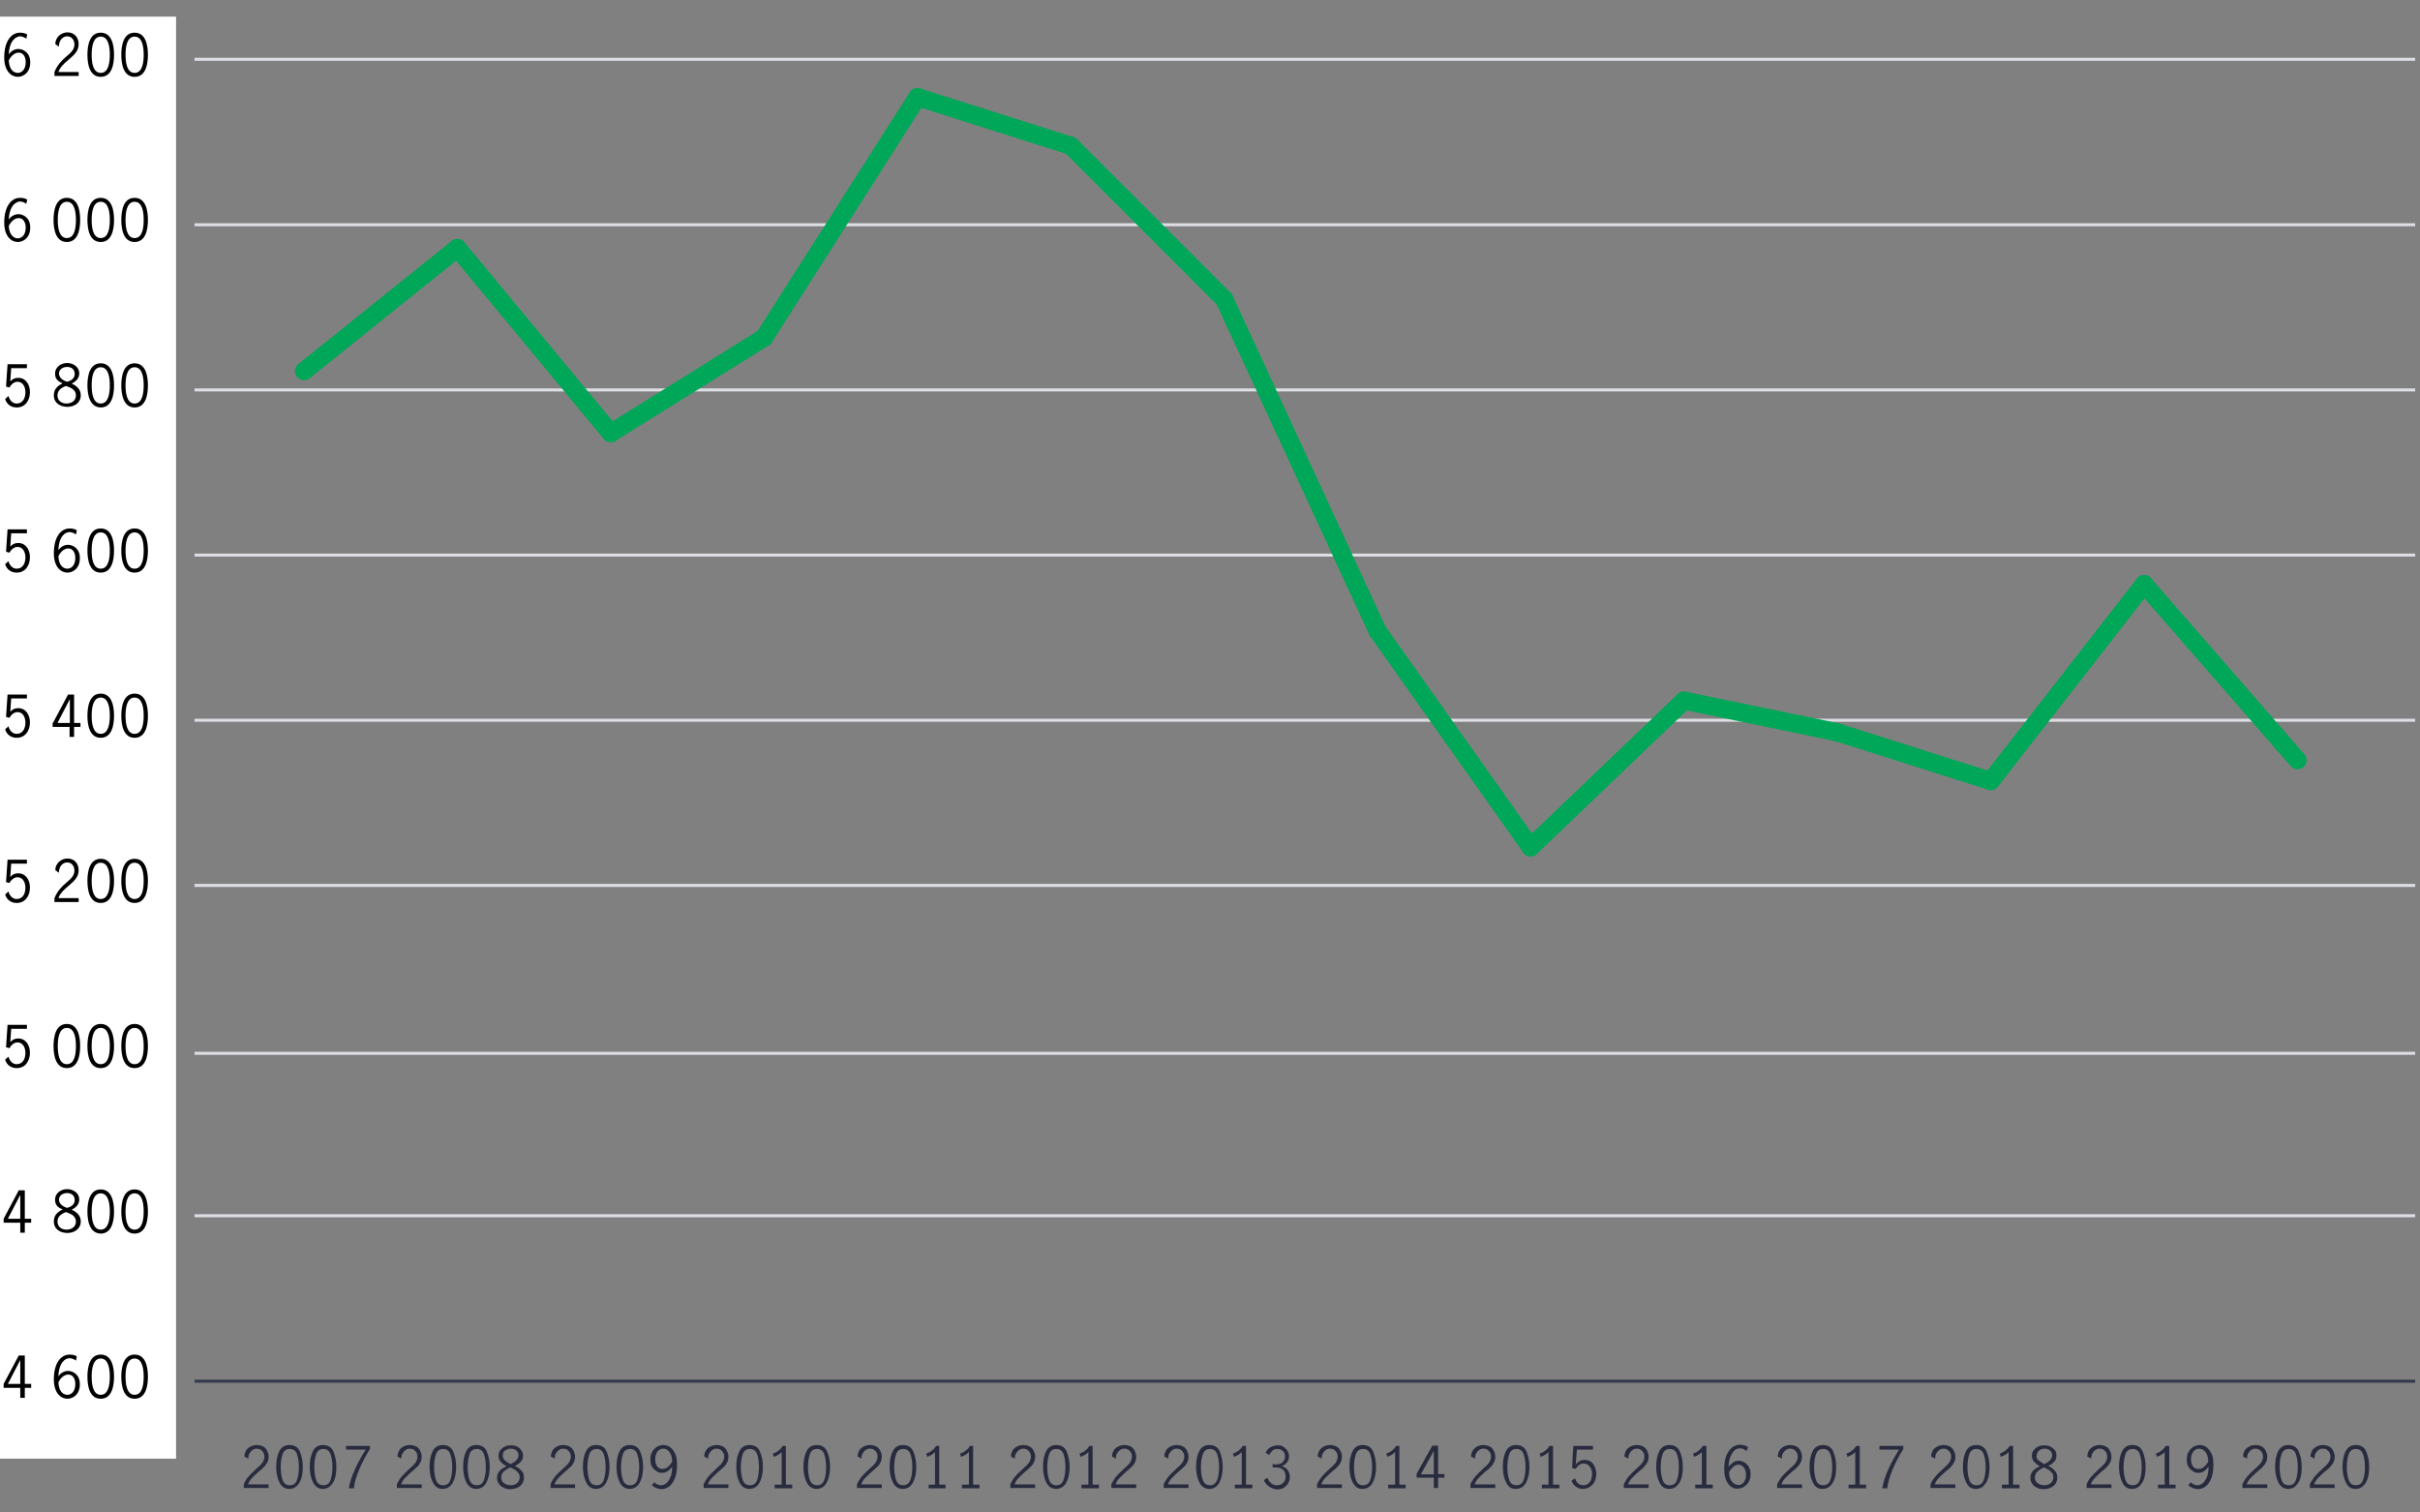 <?xml version="1.0" encoding="utf-8"?>
<!-- Generator: Adobe Illustrator 26.0.2, SVG Export Plug-In . SVG Version: 6.00 Build 0)  -->
<!DOCTYPE svg PUBLIC "-//W3C//DTD SVG 1.1//EN" "http://www.w3.org/Graphics/SVG/1.1/DTD/svg11.dtd">
<svg version="1.1" xmlns:x="http://ns.adobe.com/Extensibility/1.0/" xmlns:i="http://ns.adobe.com/AdobeIllustrator/10.0/" xmlns:graph="http://ns.adobe.com/Graphs/1.0/"
	 xmlns="http://www.w3.org/2000/svg" xmlns:xlink="http://www.w3.org/1999/xlink" x="0px" y="0px" viewBox="0 0 800 500"
	 style="enable-background:new 0 0 800 500;" xml:space="preserve">
<rect x="0" y="0" width="800" height="500" fill="#808080" stroke="none"/>
<style type="text/css">
	.st0{fill:none;stroke:#34384B;stroke-miterlimit:10;}
	.st1{fill:none;stroke:#DDDEE4;stroke-miterlimit:10;}
	.st2{fill:none;}
	.st3{enable-background:new    ;}
	.st4{fill:#282B3E;}
	.st5{fill:none;stroke:#00A758;stroke-width:6;stroke-linecap:round;stroke-miterlimit:10;}
	.st6{fill:#FFFFFF;}
</style>
<g id="Layer_1">
	<g>
		<g id="_x31_">
		</g>
		<g id="_x32_">
		</g>
		<g id="_x33_">
		</g>
		<g id="_x34_">
		</g>
		<g id="_x35_">
		</g>
		<g id="_x36_">
			<g>
				<g>
					<line class="st0" x1="64.3" y1="456.6" x2="798.4" y2="456.6"/>
					<line class="st1" x1="64.3" y1="401.9" x2="798.4" y2="401.9"/>
					<line class="st1" x1="64.3" y1="348.2" x2="798.4" y2="348.2"/>
					<line class="st1" x1="64.3" y1="292.7" x2="798.4" y2="292.7"/>
					<line class="st1" x1="64.3" y1="238.1" x2="798.4" y2="238.1"/>
					<line class="st1" x1="64.3" y1="183.5" x2="798.4" y2="183.5"/>
					<line class="st1" x1="64.3" y1="128.9" x2="798.4" y2="128.9"/>
					<line class="st1" x1="64.3" y1="74.3" x2="798.4" y2="74.3"/>
					<line class="st1" x1="64.3" y1="19.6" x2="798.4" y2="19.6"/>
					<g>
						<g>
							<line class="st2" x1="64.3" y1="455.7" x2="64.3" y2="444.6"/>
							<line class="st2" x1="115" y1="455.7" x2="115" y2="444.6"/>
							<line class="st2" x1="165.7" y1="455.7" x2="165.7" y2="444.6"/>
							<line class="st2" x1="216.4" y1="455.7" x2="216.4" y2="444.6"/>
							<line class="st2" x1="267" y1="455.7" x2="267" y2="444.6"/>
							<line class="st2" x1="317.8" y1="455.7" x2="317.8" y2="444.6"/>
							<line class="st2" x1="368.4" y1="455.7" x2="368.4" y2="444.6"/>
							<line class="st2" x1="419.1" y1="455.7" x2="419.1" y2="444.6"/>
							<line class="st2" x1="469.8" y1="455.7" x2="469.8" y2="444.6"/>
							<line class="st2" x1="520.5" y1="455.7" x2="520.5" y2="444.6"/>
							<line class="st2" x1="571.2" y1="455.7" x2="571.2" y2="444.6"/>
							<line class="st2" x1="621.9" y1="455.7" x2="621.9" y2="444.6"/>
							<line class="st2" x1="672.6" y1="455.7" x2="672.6" y2="444.6"/>
							<line class="st2" x1="723.3" y1="455.7" x2="723.3" y2="444.6"/>
							<line class="st2" x1="796.9" y1="455.7" x2="796.9" y2="444.6"/>
						</g>
					</g>
				</g>
				<g>
					<g>
						<g class="st3">
							<path class="st4" d="M6.6,458.5H0.9v-1.3l5.2-9.3H8v9.4h2.1v1.2H8v3.4H6.6V458.5z M6.6,457.3v-7.8h0l-4.3,7.8H6.6z"/>
							<path class="st4" d="M13.4,462.1c-0.3-0.1-0.5-0.2-0.7-0.4c-0.2-0.2-0.3-0.4-0.3-0.7c0-0.3,0.1-0.6,0.3-0.8s0.5-0.3,0.8-0.3
								c0.3,0,0.6,0.1,0.8,0.3s0.3,0.5,0.3,0.8c0,0.5-0.2,1.1-0.5,1.7c-0.3,0.7-0.8,1.3-1.3,2l-0.8-0.5
								C12.7,463.4,13.2,462.7,13.4,462.1z"/>
							<path class="st4" d="M19.7,461.5c-0.7-0.5-1.2-1.2-1.7-2.2s-0.6-2.2-0.6-3.7c0-1.7,0.2-3.2,0.7-4.4c0.5-1.2,1.1-2.1,1.9-2.7
								c0.8-0.6,1.7-0.9,2.6-0.9c0.5,0,1,0.1,1.5,0.2c0.5,0.1,0.9,0.4,1.2,0.7l-0.6,1.2c-0.6-0.6-1.3-0.9-2.1-0.9
								c-0.6,0-1.2,0.2-1.7,0.6c-0.5,0.4-1,1.1-1.4,2c-0.4,0.9-0.6,2.1-0.7,3.5c0.5-0.6,1.1-1.1,1.6-1.5s1.2-0.5,1.8-0.5
								c0.6,0,1.2,0.2,1.8,0.5s1.1,0.8,1.5,1.5c0.4,0.6,0.6,1.5,0.6,2.4c0,1.1-0.2,2-0.7,2.7s-1,1.2-1.6,1.6
								c-0.6,0.3-1.3,0.5-1.9,0.5C21.1,462.2,20.4,462,19.7,461.5z M23.2,460.6c0.4-0.2,0.8-0.6,1-1.2s0.4-1.2,0.4-2
								c0-0.5-0.1-1-0.3-1.5s-0.5-0.9-0.9-1.2c-0.4-0.3-0.8-0.5-1.4-0.5c-0.7,0-1.3,0.2-1.9,0.7c-0.5,0.5-1,1-1.4,1.7
								c0,1,0.2,1.9,0.5,2.5s0.7,1.1,1.1,1.4c0.4,0.3,0.9,0.4,1.3,0.4C22.3,461,22.8,460.9,23.2,460.6z"/>
							<path class="st4" d="M29.4,460.1c-0.7-1.4-1.1-3.1-1.1-5.1c0-2.1,0.3-3.8,1-5.2s1.8-2.1,3.4-2.1c1.6,0,2.8,0.7,3.4,2.1
								s1,3.1,1,5.2c0,2-0.3,3.8-1.1,5.1s-1.8,2.1-3.4,2.1C31.2,462.2,30.1,461.5,29.4,460.1z M35.2,459.2c0.4-1.2,0.6-2.6,0.6-4.2
								c0-1.6-0.2-3-0.6-4.2s-1.2-1.8-2.4-1.8c-1.2,0-2,0.6-2.4,1.8s-0.6,2.6-0.6,4.2c0,1.6,0.2,3,0.6,4.2c0.4,1.2,1.2,1.8,2.4,1.8
								C34,461,34.8,460.4,35.2,459.2z"/>
							<path class="st4" d="M40.5,460.1c-0.7-1.4-1.1-3.1-1.1-5.1c0-2.1,0.3-3.8,1-5.2s1.8-2.1,3.4-2.1c1.6,0,2.8,0.7,3.4,2.1
								s1,3.1,1,5.2c0,2-0.3,3.8-1.1,5.1s-1.8,2.1-3.4,2.1C42.3,462.2,41.2,461.5,40.5,460.1z M46.3,459.2c0.4-1.2,0.6-2.6,0.6-4.2
								c0-1.6-0.2-3-0.6-4.2s-1.2-1.8-2.4-1.8c-1.2,0-2,0.6-2.4,1.8s-0.6,2.6-0.6,4.2c0,1.6,0.2,3,0.6,4.2s1.2,1.8,2.4,1.8
								C45.1,461,45.9,460.4,46.3,459.2z"/>
						</g>
						<g class="st3">
							<path class="st4" d="M6.6,405.2H0.9v-1.3l5.2-9.3h1.9v9.4h2.1v1.2H8.1v3.4H6.6V405.2z M6.6,404v-7.8h0L2.3,404H6.6z"/>
						</g>
						<g class="st3">
							<path class="st4" d="M13,408.8c-0.3-0.1-0.5-0.2-0.7-0.4c-0.2-0.2-0.3-0.4-0.3-0.7c0-0.3,0.1-0.6,0.3-0.8s0.5-0.3,0.8-0.3
								c0.3,0,0.6,0.1,0.8,0.3s0.3,0.5,0.3,0.8c0,0.5-0.2,1.1-0.5,1.7c-0.3,0.7-0.8,1.3-1.3,2l-0.8-0.5
								C12.4,410.1,12.8,409.4,13,408.8z"/>
						</g>
						<g class="st3">
							<path class="st4" d="M24.5,402.8c0.5,0.6,0.8,1.3,0.8,2.3c0,0.7-0.2,1.4-0.6,2c-0.4,0.6-0.9,1-1.6,1.3
								c-0.7,0.3-1.5,0.5-2.3,0.5c-0.8,0-1.6-0.1-2.2-0.5c-0.7-0.3-1.2-0.7-1.6-1.3c-0.4-0.6-0.6-1.2-0.6-1.9c0-1,0.3-1.7,0.8-2.3
								s1.3-1.1,2.4-1.6c-0.9-0.4-1.5-0.9-2-1.5c-0.5-0.5-0.7-1.2-0.7-2c0-0.7,0.2-1.3,0.6-1.8s0.9-0.9,1.5-1.2
								c0.6-0.3,1.3-0.4,2-0.4c0.7,0,1.4,0.1,2,0.4c0.6,0.3,1.1,0.7,1.5,1.2c0.4,0.5,0.5,1.1,0.5,1.8c0,0.8-0.2,1.5-0.7,2
								s-1.1,1-2,1.4C23.2,401.7,24,402.3,24.5,402.8z M23.1,407c0.6-0.5,0.9-1.1,0.9-1.9c0-0.5-0.1-1-0.4-1.4s-0.6-0.7-1-1
								c-0.4-0.3-1-0.5-1.7-0.9c-0.6,0.3-1.2,0.6-1.6,0.9c-0.4,0.3-0.8,0.6-1,1c-0.3,0.4-0.4,0.8-0.4,1.4c0,0.8,0.3,1.5,0.9,1.9
								s1.3,0.7,2.2,0.7C21.8,407.7,22.5,407.5,23.1,407z M19,399.3c0.5,0.4,1.1,0.8,2,1.3c0.8-0.4,1.5-0.8,1.9-1.3
								c0.4-0.4,0.7-1,0.7-1.6c0-0.6-0.2-1.2-0.7-1.6c-0.5-0.4-1.1-0.6-1.8-0.6c-0.7,0-1.3,0.2-1.9,0.6s-0.8,0.9-0.8,1.6
								C18.3,398.4,18.5,398.9,19,399.3z"/>
							<path class="st4" d="M28.6,406.8c-0.7-1.4-1.1-3.1-1.1-5.1c0-2.1,0.3-3.8,1-5.2s1.8-2.1,3.4-2.1c1.6,0,2.8,0.7,3.4,2.1
								s1,3.1,1,5.2c0,2-0.3,3.8-1.1,5.1s-1.8,2.1-3.4,2.1C30.5,408.9,29.3,408.2,28.6,406.8z M34.4,405.8c0.4-1.2,0.6-2.6,0.6-4.2
								c0-1.6-0.2-3-0.6-4.2s-1.2-1.8-2.4-1.8c-1.2,0-2,0.6-2.4,1.8s-0.6,2.6-0.6,4.2c0,1.6,0.2,3,0.6,4.2c0.4,1.2,1.2,1.8,2.4,1.8
								C33.2,407.7,34,407,34.4,405.8z"/>
							<path class="st4" d="M39.8,406.8c-0.7-1.4-1.1-3.1-1.1-5.1c0-2.1,0.3-3.8,1-5.2s1.8-2.1,3.4-2.1c1.6,0,2.8,0.7,3.4,2.1
								s1,3.1,1,5.2c0,2-0.3,3.8-1.1,5.1s-1.8,2.1-3.4,2.1C41.6,408.9,40.5,408.2,39.8,406.8z M45.5,405.8c0.4-1.2,0.6-2.6,0.6-4.2
								c0-1.6-0.2-3-0.6-4.2s-1.2-1.8-2.4-1.8c-1.2,0-2,0.6-2.4,1.8s-0.6,2.6-0.6,4.2c0,1.6,0.2,3,0.6,4.2s1.2,1.8,2.4,1.8
								C44.3,407.7,45.1,407,45.5,405.8z"/>
						</g>
						<g class="st3">
							<path class="st4" d="M2.8,353.8c-0.7-0.5-1.2-1.2-1.5-2l1.2-0.8c0.2,0.7,0.5,1.3,1,1.7c0.5,0.4,1.1,0.6,1.7,0.6
								c0.6,0,1.2-0.2,1.6-0.5c0.4-0.4,0.8-0.8,1-1.4s0.3-1.2,0.3-1.8c0-0.7-0.1-1.4-0.4-1.9c-0.2-0.5-0.6-1-1-1.2s-0.9-0.4-1.4-0.4
								c-0.6,0-1.1,0.2-1.5,0.5s-0.8,0.8-1.1,1.3l-1.2-0.3l0.4-7.3h6.6v1.2H3.3l-0.4,4.9c0.8-1,1.8-1.5,2.9-1.5
								c0.8,0,1.5,0.2,2.1,0.6s1,1,1.3,1.7c0.3,0.7,0.4,1.5,0.4,2.3c0,0.9-0.2,1.7-0.6,2.5c-0.4,0.8-0.9,1.4-1.6,1.8
								c-0.7,0.5-1.5,0.7-2.4,0.7C4.3,354.5,3.5,354.3,2.8,353.8z"/>
							<path class="st4" d="M13.4,354.4c-0.3-0.1-0.5-0.2-0.7-0.4c-0.2-0.2-0.3-0.4-0.3-0.7c0-0.3,0.1-0.6,0.3-0.8s0.5-0.3,0.8-0.3
								c0.3,0,0.6,0.1,0.8,0.3s0.3,0.5,0.3,0.8c0,0.5-0.2,1.1-0.5,1.7c-0.3,0.7-0.8,1.3-1.3,2l-0.8-0.5
								C12.7,355.8,13.2,355,13.4,354.4z"/>
							<path class="st4" d="M18.2,352.4c-0.7-1.4-1.1-3.1-1.1-5.1c0-2.1,0.3-3.8,1-5.2s1.8-2.1,3.4-2.1c1.6,0,2.8,0.7,3.4,2.1
								s1,3.1,1,5.2c0,2-0.4,3.8-1.1,5.1s-1.8,2.1-3.4,2.1C20.1,354.5,18.9,353.8,18.2,352.4z M24,351.5c0.4-1.2,0.6-2.6,0.6-4.2
								c0-1.6-0.2-3-0.6-4.2s-1.2-1.8-2.4-1.8c-1.2,0-2,0.6-2.4,1.8s-0.6,2.6-0.6,4.2c0,1.6,0.2,3,0.6,4.2c0.4,1.2,1.2,1.8,2.4,1.8
								C22.8,353.3,23.6,352.7,24,351.5z"/>
							<path class="st4" d="M29.4,352.4c-0.7-1.4-1.1-3.1-1.1-5.1c0-2.1,0.3-3.8,1-5.2s1.8-2.1,3.4-2.1c1.6,0,2.8,0.7,3.4,2.1
								s1,3.1,1,5.2c0,2-0.3,3.8-1.1,5.1s-1.8,2.1-3.4,2.1C31.2,354.5,30.1,353.8,29.4,352.4z M35.2,351.5c0.4-1.2,0.6-2.6,0.6-4.2
								c0-1.6-0.2-3-0.6-4.2s-1.2-1.8-2.4-1.8c-1.2,0-2,0.6-2.4,1.8s-0.6,2.6-0.6,4.2c0,1.6,0.2,3,0.6,4.2c0.4,1.2,1.2,1.8,2.4,1.8
								C34,353.3,34.8,352.7,35.2,351.5z"/>
							<path class="st4" d="M40.5,352.4c-0.7-1.4-1.1-3.1-1.1-5.1c0-2.1,0.3-3.8,1-5.2s1.8-2.1,3.4-2.1c1.6,0,2.8,0.7,3.4,2.1
								s1,3.1,1,5.2c0,2-0.3,3.8-1.1,5.1s-1.8,2.1-3.4,2.1C42.3,354.5,41.2,353.8,40.5,352.4z M46.3,351.5c0.4-1.2,0.6-2.6,0.6-4.2
								c0-1.6-0.2-3-0.6-4.2s-1.2-1.8-2.4-1.8c-1.2,0-2,0.6-2.4,1.8s-0.6,2.6-0.6,4.2c0,1.6,0.2,3,0.6,4.2s1.2,1.8,2.4,1.8
								C45.1,353.3,45.9,352.7,46.3,351.5z"/>
						</g>
						<g class="st3">
							<path class="st4" d="M2.8,299.5c-0.7-0.5-1.2-1.2-1.5-2l1.2-0.8c0.2,0.7,0.5,1.3,1,1.7c0.5,0.4,1.1,0.6,1.7,0.6
								c0.6,0,1.2-0.2,1.6-0.5c0.4-0.4,0.8-0.8,1-1.4s0.3-1.2,0.3-1.8c0-0.7-0.1-1.4-0.4-1.9c-0.2-0.5-0.6-1-1-1.2s-0.9-0.4-1.4-0.4
								c-0.6,0-1.1,0.2-1.5,0.5s-0.8,0.8-1.1,1.3l-1.2-0.3l0.4-7.3h6.6v1.2H3.3L2.9,292c0.8-1,1.8-1.5,2.9-1.5
								c0.8,0,1.5,0.2,2.1,0.6s1,1,1.3,1.7c0.3,0.7,0.4,1.5,0.4,2.3c0,0.9-0.2,1.7-0.6,2.5c-0.4,0.8-0.9,1.4-1.6,1.8
								c-0.7,0.5-1.5,0.7-2.4,0.7C4.3,300.2,3.5,299.9,2.8,299.5z"/>
							<path class="st4" d="M13.4,300c-0.3-0.1-0.5-0.2-0.7-0.4c-0.2-0.2-0.3-0.4-0.3-0.7c0-0.3,0.1-0.6,0.3-0.8s0.5-0.3,0.8-0.3
								c0.3,0,0.6,0.1,0.8,0.3s0.3,0.5,0.3,0.8c0,0.5-0.2,1.1-0.5,1.7c-0.3,0.7-0.8,1.3-1.3,2l-0.8-0.5
								C12.7,301.4,13.2,300.7,13.4,300z"/>
							<path class="st4" d="M19.1,296c0.6-0.7,1.4-1.5,2.4-2.4c0.6-0.6,1.1-1,1.5-1.4s0.7-0.8,0.9-1.2c0.2-0.5,0.4-0.9,0.4-1.5
								c0-0.8-0.2-1.4-0.7-1.9c-0.4-0.5-1-0.8-1.8-0.8c-0.5,0-1,0.1-1.5,0.5c-0.4,0.3-0.7,0.7-1,1.2s-0.3,1-0.3,1.6l-1.3-0.7
								c0-0.7,0.2-1.3,0.5-1.9s0.8-1,1.5-1.4c0.6-0.3,1.3-0.5,2.1-0.5c0.8,0,1.5,0.2,2.1,0.5s1,0.8,1.3,1.4c0.3,0.6,0.5,1.2,0.5,1.9
								c0,0.7-0.1,1.3-0.4,1.9s-0.6,1.1-1.1,1.5s-1,1-1.8,1.6c-0.9,0.8-1.6,1.5-2.2,2.1s-1,1.3-1.3,2.1h6.8v1.2h-8.2v-1.3
								C18,297.6,18.5,296.8,19.1,296z"/>
							<path class="st4" d="M29.4,298.1c-0.7-1.4-1.1-3.1-1.1-5.1c0-2.1,0.3-3.8,1-5.2s1.8-2.1,3.4-2.1c1.6,0,2.8,0.7,3.4,2.1
								s1,3.1,1,5.2c0,2-0.3,3.8-1.1,5.1s-1.8,2.1-3.4,2.1C31.2,300.1,30.1,299.5,29.4,298.1z M35.2,297.1c0.4-1.2,0.6-2.6,0.6-4.2
								c0-1.6-0.2-3-0.6-4.2s-1.2-1.8-2.4-1.8c-1.2,0-2,0.6-2.4,1.8s-0.6,2.6-0.6,4.2c0,1.6,0.2,3,0.6,4.2c0.4,1.2,1.2,1.8,2.4,1.8
								C34,298.9,34.8,298.3,35.2,297.1z"/>
							<path class="st4" d="M40.5,298.1c-0.7-1.4-1.1-3.1-1.1-5.1c0-2.1,0.3-3.8,1-5.2s1.8-2.1,3.4-2.1c1.6,0,2.8,0.7,3.4,2.1
								s1,3.1,1,5.2c0,2-0.3,3.8-1.1,5.1s-1.8,2.1-3.4,2.1C42.3,300.1,41.2,299.5,40.5,298.1z M46.3,297.1c0.4-1.2,0.6-2.6,0.6-4.2
								c0-1.6-0.2-3-0.6-4.2s-1.2-1.8-2.4-1.8c-1.2,0-2,0.6-2.4,1.8s-0.6,2.6-0.6,4.2c0,1.6,0.2,3,0.6,4.2s1.2,1.8,2.4,1.8
								C45.1,298.9,45.9,298.3,46.3,297.1z"/>
						</g>
						<g class="st3">
							<path class="st4" d="M2.8,244.1c-0.7-0.5-1.2-1.2-1.5-2l1.2-0.8c0.2,0.7,0.5,1.3,1,1.7s1.1,0.6,1.7,0.6
								c0.6,0,1.2-0.2,1.6-0.5c0.4-0.4,0.8-0.8,1-1.4s0.3-1.2,0.3-1.8c0-0.7-0.1-1.4-0.4-1.9c-0.2-0.5-0.6-0.9-1-1.2
								s-0.9-0.4-1.4-0.4c-0.6,0-1.1,0.2-1.5,0.5s-0.8,0.8-1.1,1.3l-1.2-0.3l0.4-7.3h6.6v1.2H3.3l-0.4,4.9c0.8-1,1.8-1.5,2.9-1.5
								c0.8,0,1.5,0.2,2.1,0.6s1,1,1.3,1.7c0.3,0.7,0.4,1.5,0.4,2.3c0,0.9-0.2,1.7-0.6,2.5c-0.4,0.8-0.9,1.4-1.6,1.8
								c-0.7,0.5-1.5,0.7-2.4,0.7C4.3,244.8,3.5,244.5,2.8,244.1z"/>
							<path class="st4" d="M13.4,244.6c-0.3-0.1-0.5-0.2-0.7-0.4c-0.2-0.2-0.3-0.4-0.3-0.7c0-0.3,0.1-0.6,0.3-0.8s0.5-0.3,0.8-0.3
								c0.3,0,0.6,0.1,0.8,0.3s0.3,0.5,0.3,0.8c0,0.5-0.2,1.1-0.5,1.7s-0.8,1.3-1.3,1.9l-0.8-0.5C12.7,246,13.2,245.3,13.4,244.6z"
								/>
							<path class="st4" d="M22.8,241.1h-5.7v-1.3l5.2-9.3h1.9v9.4h2.1v1.2h-2.1v3.4h-1.5L22.8,241.1z M22.8,239.9v-7.8h0l-4.3,7.8
								H22.8z"/>
							<path class="st4" d="M29.4,242.7c-0.7-1.4-1.1-3.1-1.1-5.1c0-2.1,0.3-3.8,1-5.2s1.8-2.1,3.4-2.1c1.6,0,2.8,0.7,3.4,2.1
								s1,3.1,1,5.2c0,2-0.3,3.8-1.1,5.1s-1.8,2.1-3.4,2.1C31.2,244.7,30.1,244.1,29.4,242.7z M35.2,241.7c0.4-1.2,0.6-2.6,0.6-4.2
								c0-1.6-0.2-3-0.6-4.2s-1.2-1.8-2.4-1.8c-1.2,0-2,0.6-2.4,1.8s-0.6,2.6-0.6,4.2c0,1.6,0.2,3,0.6,4.2c0.4,1.2,1.2,1.8,2.4,1.8
								C34,243.5,34.8,242.9,35.2,241.7z"/>
							<path class="st4" d="M40.5,242.7c-0.7-1.4-1.1-3.1-1.1-5.1c0-2.1,0.3-3.8,1-5.2s1.8-2.1,3.4-2.1c1.6,0,2.8,0.7,3.4,2.1
								s1,3.1,1,5.2c0,2-0.3,3.8-1.1,5.1s-1.8,2.1-3.4,2.1C42.3,244.7,41.2,244.1,40.5,242.7z M46.3,241.7c0.4-1.2,0.6-2.6,0.6-4.2
								c0-1.6-0.2-3-0.6-4.2s-1.2-1.8-2.4-1.8c-1.2,0-2,0.6-2.4,1.8s-0.6,2.6-0.6,4.2c0,1.6,0.2,3,0.6,4.2c0.4,1.2,1.2,1.8,2.4,1.8
								C45.1,243.5,45.9,242.9,46.3,241.7z"/>
						</g>
						<g class="st3">
							<path class="st4" d="M2.8,188.6c-0.7-0.5-1.2-1.2-1.5-2l1.2-0.8c0.2,0.7,0.5,1.3,1,1.7s1.1,0.6,1.7,0.6
								c0.6,0,1.2-0.2,1.6-0.5c0.4-0.4,0.8-0.8,1-1.4s0.3-1.2,0.3-1.8c0-0.7-0.1-1.4-0.4-1.9c-0.2-0.5-0.6-0.9-1-1.2
								s-0.9-0.4-1.4-0.4c-0.6,0-1.1,0.2-1.5,0.5s-0.8,0.8-1.1,1.3l-1.2-0.3l0.4-7.3h6.6v1.2H3.3l-0.4,4.9c0.8-1,1.8-1.5,2.9-1.5
								c0.8,0,1.5,0.2,2.1,0.6s1,1,1.3,1.7c0.3,0.7,0.4,1.5,0.4,2.3c0,0.9-0.2,1.7-0.6,2.5c-0.4,0.8-0.9,1.4-1.6,1.8
								c-0.7,0.5-1.5,0.7-2.4,0.7C4.3,189.4,3.5,189.1,2.8,188.6z"/>
							<path class="st4" d="M13.4,189.2c-0.3-0.1-0.5-0.2-0.7-0.4c-0.2-0.2-0.3-0.4-0.3-0.7c0-0.3,0.1-0.6,0.3-0.8s0.5-0.3,0.8-0.3
								c0.3,0,0.6,0.1,0.8,0.3s0.3,0.5,0.3,0.8c0,0.5-0.2,1.1-0.5,1.7s-0.8,1.3-1.3,1.9l-0.8-0.5C12.7,190.6,13.2,189.9,13.4,189.2z
								"/>
							<path class="st4" d="M19.7,188.7c-0.7-0.5-1.2-1.2-1.7-2.2s-0.6-2.2-0.6-3.7c0-1.7,0.2-3.2,0.7-4.4c0.5-1.2,1.1-2.1,1.9-2.7
								c0.8-0.6,1.7-0.9,2.6-0.9c0.5,0,1,0.1,1.5,0.2s0.9,0.4,1.2,0.7l-0.6,1.2c-0.6-0.6-1.3-0.9-2.1-0.9c-0.6,0-1.2,0.2-1.7,0.6
								c-0.5,0.4-1,1.1-1.4,2c-0.4,0.9-0.6,2.1-0.7,3.5c0.5-0.6,1.1-1.1,1.6-1.5s1.2-0.5,1.8-0.5c0.6,0,1.2,0.2,1.8,0.5
								c0.6,0.3,1.1,0.8,1.5,1.5c0.4,0.6,0.6,1.5,0.6,2.4c0,1.1-0.2,2-0.7,2.7s-1,1.2-1.6,1.6c-0.6,0.3-1.3,0.5-1.9,0.5
								C21.1,189.4,20.4,189.1,19.7,188.7z M23.2,187.8c0.4-0.2,0.8-0.6,1-1.2s0.4-1.2,0.4-2c0-0.5-0.1-1-0.3-1.5s-0.5-0.9-0.9-1.2
								c-0.4-0.3-0.8-0.4-1.4-0.4c-0.7,0-1.3,0.2-1.9,0.7c-0.5,0.4-1,1-1.4,1.7c0,1,0.2,1.9,0.5,2.5s0.7,1.1,1.1,1.4
								c0.4,0.3,0.9,0.4,1.3,0.4C22.3,188.1,22.8,188,23.2,187.8z"/>
							<path class="st4" d="M29.4,187.3c-0.7-1.4-1.1-3.1-1.1-5.1c0-2.1,0.3-3.8,1-5.2s1.8-2.1,3.4-2.1c1.6,0,2.8,0.7,3.4,2.1
								s1,3.1,1,5.2c0,2-0.3,3.8-1.1,5.1s-1.8,2.1-3.4,2.1C31.2,189.3,30.1,188.6,29.4,187.3z M35.2,186.3c0.4-1.2,0.6-2.6,0.6-4.2
								c0-1.6-0.2-3-0.6-4.2s-1.2-1.8-2.4-1.8c-1.2,0-2,0.6-2.4,1.8s-0.6,2.6-0.6,4.2c0,1.6,0.2,3,0.6,4.2c0.4,1.2,1.2,1.8,2.4,1.8
								C34,188.1,34.8,187.5,35.2,186.3z"/>
							<path class="st4" d="M40.5,187.3c-0.7-1.4-1.1-3.1-1.1-5.1c0-2.1,0.3-3.8,1-5.2s1.8-2.1,3.4-2.1c1.6,0,2.8,0.7,3.4,2.1
								s1,3.1,1,5.2c0,2-0.3,3.8-1.1,5.1s-1.8,2.1-3.4,2.1C42.3,189.3,41.2,188.6,40.5,187.3z M46.3,186.3c0.4-1.2,0.6-2.6,0.6-4.2
								c0-1.6-0.2-3-0.6-4.2s-1.2-1.8-2.4-1.8c-1.2,0-2,0.6-2.4,1.8s-0.6,2.6-0.6,4.2c0,1.6,0.2,3,0.6,4.2c0.4,1.2,1.2,1.8,2.4,1.8
								C45.1,188.1,45.9,187.5,46.3,186.3z"/>
						</g>
						<g class="st3">
							<path class="st4" d="M2.8,135.3c-0.7-0.5-1.2-1.2-1.5-2l1.2-0.8c0.2,0.7,0.5,1.3,1,1.7s1.1,0.6,1.7,0.6
								c0.6,0,1.2-0.2,1.6-0.5c0.4-0.4,0.8-0.8,1-1.4s0.3-1.2,0.3-1.8c0-0.7-0.1-1.4-0.4-1.9c-0.2-0.5-0.6-0.9-1-1.2
								s-0.9-0.4-1.4-0.4c-0.6,0-1.1,0.2-1.5,0.5s-0.8,0.8-1.1,1.3l-1.2-0.3l0.4-7.3h6.5v1.2H3.3l-0.4,4.8c0.8-1,1.8-1.5,2.9-1.5
								c0.8,0,1.5,0.2,2.1,0.7s1,1,1.3,1.7c0.3,0.7,0.4,1.5,0.4,2.3c0,0.9-0.2,1.7-0.6,2.5c-0.4,0.8-0.9,1.4-1.6,1.8
								c-0.7,0.5-1.5,0.7-2.4,0.7C4.3,136.1,3.5,135.8,2.8,135.3z"/>
						</g>
						<g class="st3">
							<path class="st4" d="M13,135.9c-0.3-0.1-0.5-0.2-0.7-0.4c-0.2-0.2-0.3-0.4-0.3-0.7c0-0.3,0.1-0.6,0.3-0.8s0.5-0.3,0.8-0.3
								c0.3,0,0.6,0.1,0.8,0.3s0.3,0.5,0.3,0.8c0,0.5-0.2,1.1-0.5,1.7s-0.8,1.3-1.3,1.9l-0.8-0.5C12.4,137.3,12.8,136.6,13,135.9z"
								/>
						</g>
						<g class="st3">
							<path class="st4" d="M24.5,130c0.5,0.6,0.8,1.3,0.8,2.3c0,0.7-0.2,1.4-0.6,2c-0.4,0.6-0.9,1-1.6,1.3
								c-0.7,0.3-1.5,0.5-2.3,0.5c-0.8,0-1.6-0.1-2.2-0.5c-0.7-0.3-1.2-0.7-1.6-1.3c-0.4-0.6-0.6-1.2-0.6-1.9c0-0.9,0.3-1.7,0.8-2.3
								s1.3-1.1,2.4-1.6c-0.9-0.4-1.5-0.9-2-1.5c-0.5-0.5-0.7-1.2-0.7-2c0-0.7,0.2-1.3,0.6-1.8s0.9-0.9,1.5-1.2
								c0.6-0.3,1.3-0.4,2-0.4c0.7,0,1.4,0.1,2,0.4c0.6,0.3,1.1,0.7,1.5,1.2c0.4,0.5,0.5,1.1,0.5,1.8c0,0.8-0.2,1.5-0.7,2
								s-1.1,1-2,1.4C23.2,128.9,24,129.4,24.5,130z M23.1,134.1c0.6-0.5,0.9-1.1,0.9-1.9c0-0.5-0.1-1-0.4-1.4s-0.6-0.7-1-1
								c-0.4-0.3-1-0.6-1.7-0.9c-0.6,0.3-1.2,0.6-1.6,0.9c-0.4,0.3-0.8,0.6-1,1c-0.3,0.4-0.4,0.8-0.4,1.4c0,0.8,0.3,1.5,0.9,1.9
								s1.3,0.7,2.2,0.7C21.8,134.8,22.5,134.6,23.1,134.1z M19,126.5c0.5,0.4,1.1,0.8,2,1.3c0.8-0.4,1.5-0.8,1.9-1.3
								c0.4-0.4,0.7-1,0.7-1.6c0-0.7-0.2-1.2-0.7-1.6s-1.1-0.6-1.8-0.6c-0.7,0-1.3,0.2-1.9,0.6s-0.8,0.9-0.8,1.6
								C18.3,125.6,18.5,126.1,19,126.5z"/>
							<path class="st4" d="M28.6,133.9c-0.7-1.4-1.1-3.1-1.1-5.1c0-2.1,0.3-3.8,1-5.2s1.8-2.1,3.4-2.1c1.6,0,2.8,0.7,3.4,2.1
								s1,3.1,1,5.2c0,2-0.3,3.8-1.1,5.1S33.6,136,32,136C30.5,136,29.3,135.3,28.6,133.9z M34.4,133c0.4-1.2,0.6-2.6,0.6-4.2
								c0-1.6-0.2-3-0.6-4.2s-1.2-1.8-2.4-1.8c-1.2,0-2,0.6-2.4,1.8c-0.4,1.2-0.6,2.6-0.6,4.2c0,1.6,0.2,3,0.6,4.2
								c0.4,1.2,1.2,1.8,2.4,1.8C33.2,134.8,34,134.2,34.4,133z"/>
							<path class="st4" d="M39.8,133.9c-0.7-1.4-1.1-3.1-1.1-5.1c0-2.1,0.3-3.8,1-5.2s1.8-2.1,3.4-2.1c1.6,0,2.8,0.7,3.4,2.1
								s1,3.1,1,5.2c0,2-0.3,3.8-1.1,5.1s-1.8,2.1-3.4,2.1C41.6,136,40.5,135.3,39.8,133.9z M45.5,133c0.4-1.2,0.6-2.6,0.6-4.2
								c0-1.6-0.2-3-0.6-4.2s-1.2-1.8-2.4-1.8c-1.2,0-2,0.6-2.4,1.8c-0.4,1.2-0.6,2.6-0.6,4.2c0,1.6,0.2,3,0.6,4.2
								c0.4,1.2,1.2,1.8,2.4,1.8C44.3,134.8,45.1,134.2,45.5,133z"/>
						</g>
						<g class="st3">
							<path class="st4" d="M3.4,80c-0.7-0.5-1.2-1.2-1.7-2.2s-0.6-2.2-0.6-3.7c0-1.7,0.2-3.2,0.7-4.4c0.5-1.2,1.1-2.1,1.9-2.7
								c0.8-0.6,1.7-0.9,2.6-0.9c0.5,0,1,0.1,1.5,0.2s0.9,0.4,1.2,0.7l-0.6,1.2c-0.6-0.6-1.3-0.9-2.1-0.9c-0.6,0-1.2,0.2-1.7,0.6
								s-1,1.1-1.4,2c-0.4,0.9-0.6,2.1-0.7,3.5c0.5-0.6,1.1-1.1,1.6-1.5c0.6-0.4,1.2-0.6,1.8-0.6c0.6,0,1.2,0.2,1.8,0.5
								s1.1,0.8,1.4,1.5s0.6,1.5,0.6,2.4c0,1.1-0.2,2-0.7,2.7s-1,1.2-1.6,1.6c-0.6,0.3-1.3,0.5-1.9,0.5C4.9,80.7,4.1,80.4,3.4,80z
								 M7,79c0.4-0.2,0.8-0.6,1-1.2s0.4-1.2,0.4-2c0-0.5-0.1-1-0.3-1.5s-0.5-0.9-0.8-1.2c-0.4-0.3-0.8-0.4-1.3-0.4
								c-0.7,0-1.3,0.2-1.8,0.7c-0.5,0.4-1,1-1.4,1.7c0,1,0.2,1.9,0.5,2.5s0.7,1.1,1.2,1.4c0.4,0.3,0.9,0.4,1.3,0.4
								C6.1,79.4,6.6,79.3,7,79z"/>
							<path class="st4" d="M13.4,80.5c-0.3-0.1-0.5-0.2-0.7-0.4c-0.2-0.2-0.3-0.4-0.3-0.7c0-0.3,0.1-0.6,0.3-0.8s0.5-0.3,0.8-0.3
								c0.3,0,0.6,0.1,0.8,0.3s0.3,0.5,0.3,0.8c0,0.5-0.2,1.1-0.5,1.7s-0.8,1.3-1.3,1.9l-0.8-0.5C12.7,81.9,13.2,81.2,13.4,80.5z"/>
							<path class="st4" d="M18.2,78.5c-0.7-1.4-1.1-3.1-1.1-5.1c0-2.1,0.3-3.8,1-5.2s1.8-2.1,3.4-2.1c1.6,0,2.8,0.7,3.4,2.1
								s1,3.1,1,5.2c0,2-0.4,3.8-1.1,5.1s-1.8,2.1-3.4,2.1C20.1,80.6,18.9,79.9,18.2,78.5z M24,77.6c0.4-1.2,0.6-2.6,0.6-4.2
								c0-1.6-0.2-3-0.6-4.2s-1.2-1.8-2.4-1.8c-1.2,0-2,0.6-2.4,1.8c-0.4,1.2-0.6,2.6-0.6,4.2c0,1.6,0.2,3,0.6,4.2
								c0.4,1.2,1.2,1.8,2.4,1.8C22.8,79.4,23.6,78.8,24,77.6z"/>
							<path class="st4" d="M29.4,78.5c-0.7-1.4-1.1-3.1-1.1-5.1c0-2.1,0.3-3.8,1-5.2s1.8-2.1,3.4-2.1c1.6,0,2.8,0.7,3.4,2.1
								s1,3.1,1,5.2c0,2-0.3,3.8-1.1,5.1s-1.8,2.1-3.4,2.1C31.2,80.6,30.1,79.9,29.4,78.5z M35.2,77.6c0.4-1.2,0.6-2.6,0.6-4.2
								c0-1.6-0.2-3-0.6-4.2s-1.2-1.8-2.4-1.8c-1.2,0-2,0.6-2.4,1.8c-0.4,1.2-0.6,2.6-0.6,4.2c0,1.6,0.2,3,0.6,4.2
								c0.4,1.2,1.2,1.8,2.4,1.8C34,79.4,34.8,78.8,35.2,77.6z"/>
							<path class="st4" d="M40.5,78.5c-0.7-1.4-1.1-3.1-1.1-5.1c0-2.1,0.3-3.8,1-5.2s1.8-2.1,3.4-2.1c1.6,0,2.8,0.7,3.4,2.1
								s1,3.1,1,5.2c0,2-0.3,3.8-1.1,5.1s-1.8,2.1-3.4,2.1C42.3,80.6,41.2,79.9,40.5,78.5z M46.3,77.6c0.4-1.2,0.6-2.6,0.6-4.2
								c0-1.6-0.2-3-0.6-4.2s-1.2-1.8-2.4-1.8c-1.2,0-2,0.6-2.4,1.8c-0.4,1.2-0.6,2.6-0.6,4.2c0,1.6,0.2,3,0.6,4.2s1.2,1.8,2.4,1.8
								C45.1,79.4,45.9,78.8,46.3,77.6z"/>
						</g>
						<g class="st3">
							<path class="st4" d="M3.4,24.5c-0.7-0.5-1.2-1.2-1.7-2.2s-0.6-2.2-0.6-3.7c0-1.7,0.2-3.2,0.7-4.4c0.5-1.2,1.1-2.1,1.9-2.7
								c0.8-0.6,1.7-0.9,2.6-0.9c0.5,0,1,0.1,1.5,0.2s0.9,0.4,1.2,0.7l-0.6,1.2C7.9,12.3,7.2,12,6.4,12c-0.6,0-1.2,0.2-1.7,0.6
								s-1,1.1-1.4,2c-0.4,0.9-0.6,2.1-0.7,3.5c0.5-0.6,1.1-1.1,1.6-1.5c0.6-0.4,1.2-0.5,1.8-0.5c0.6,0,1.2,0.2,1.8,0.5
								s1.1,0.8,1.4,1.5c0.4,0.6,0.6,1.5,0.6,2.4c0,1.1-0.2,2-0.7,2.7s-1,1.2-1.6,1.6c-0.6,0.3-1.3,0.5-1.9,0.5
								C4.9,25.2,4.1,25,3.4,24.5z M7,23.6c0.4-0.2,0.8-0.6,1-1.2s0.4-1.2,0.4-2c0-0.5-0.1-1-0.3-1.5s-0.5-0.9-0.8-1.2
								s-0.8-0.5-1.3-0.5c-0.7,0-1.3,0.2-1.8,0.7c-0.5,0.5-1,1-1.4,1.7c0,1,0.2,1.9,0.5,2.5s0.7,1.1,1.2,1.4C4.8,23.9,5.2,24,5.7,24
								C6.1,24,6.6,23.9,7,23.6z"/>
							<path class="st4" d="M13.4,25.1c-0.3-0.1-0.5-0.2-0.7-0.4c-0.2-0.2-0.3-0.4-0.3-0.7c0-0.3,0.1-0.6,0.3-0.8s0.5-0.3,0.8-0.3
								c0.3,0,0.6,0.1,0.8,0.3s0.3,0.5,0.3,0.8c0,0.5-0.2,1.1-0.5,1.7s-0.8,1.3-1.3,2l-0.8-0.5C12.7,26.5,13.2,25.7,13.4,25.1z"/>
							<path class="st4" d="M19.1,21.1c0.6-0.7,1.4-1.5,2.4-2.4c0.6-0.6,1.1-1,1.5-1.4s0.7-0.8,0.9-1.2c0.2-0.4,0.4-0.9,0.4-1.5
								c0-0.8-0.2-1.4-0.7-1.9c-0.4-0.5-1-0.8-1.8-0.8c-0.5,0-1,0.1-1.5,0.5c-0.4,0.3-0.7,0.7-1,1.2s-0.3,1-0.3,1.6l-1.3-0.7
								c0-0.7,0.2-1.3,0.5-1.9s0.8-1,1.5-1.4c0.6-0.3,1.3-0.5,2.1-0.5c0.8,0,1.5,0.2,2.1,0.5s1,0.8,1.3,1.4c0.3,0.6,0.5,1.2,0.5,1.9
								c0,0.7-0.1,1.3-0.4,1.9s-0.6,1.1-1.1,1.5s-1,1-1.8,1.6c-0.9,0.8-1.6,1.5-2.2,2.1s-1,1.3-1.3,2.1h6.8v1.2h-8.2v-1.3
								C18,22.7,18.5,21.8,19.1,21.1z"/>
							<path class="st4" d="M29.4,23.1c-0.7-1.4-1.1-3.1-1.1-5.1c0-2.1,0.3-3.8,1-5.2s1.8-2.1,3.4-2.1c1.6,0,2.8,0.7,3.4,2.1
								s1,3.1,1,5.2c0,2-0.3,3.8-1.1,5.1s-1.8,2.1-3.4,2.1C31.2,25.2,30.1,24.5,29.4,23.1z M35.2,22.2c0.4-1.2,0.6-2.6,0.6-4.2
								c0-1.6-0.2-3-0.6-4.2s-1.2-1.8-2.4-1.8c-1.2,0-2,0.6-2.4,1.8C30,15,29.8,16.4,29.8,18c0,1.6,0.2,3,0.6,4.2
								c0.4,1.2,1.2,1.8,2.4,1.8C34,24,34.8,23.4,35.2,22.2z"/>
							<path class="st4" d="M40.5,23.1c-0.7-1.4-1.1-3.1-1.1-5.1c0-2.1,0.3-3.8,1-5.2s1.8-2.1,3.4-2.1c1.6,0,2.8,0.7,3.4,2.1
								s1,3.1,1,5.2c0,2-0.3,3.8-1.1,5.1s-1.8,2.1-3.4,2.1C42.3,25.2,41.2,24.5,40.5,23.1z M46.3,22.2c0.4-1.2,0.6-2.6,0.6-4.2
								c0-1.6-0.2-3-0.6-4.2s-1.2-1.8-2.4-1.8c-1.2,0-2,0.6-2.4,1.8c-0.4,1.2-0.6,2.6-0.6,4.2c0,1.6,0.2,3,0.6,4.2
								c0.4,1.2,1.2,1.8,2.4,1.8C45.1,24,45.9,23.4,46.3,22.2z"/>
						</g>
					</g>
					<line class="st2" x1="87.2" y1="455.7" x2="87.2" y2="12.5"/>
				</g>
				<g>
					<g>
						<g>
							<line class="st5" x1="151.2" y1="82" x2="100.5" y2="122.7"/>
							<line class="st5" x1="201.9" y1="143.2" x2="151.2" y2="82"/>
							<line class="st5" x1="252.6" y1="111.6" x2="201.9" y2="143.2"/>
							<line class="st5" x1="303.3" y1="32.1" x2="252.6" y2="111.6"/>
							<line class="st5" x1="354" y1="48.2" x2="303.3" y2="32.1"/>
							<line class="st5" x1="404.7" y1="98.9" x2="354" y2="48.2"/>
							<line class="st5" x1="455.4" y1="208.6" x2="404.7" y2="98.9"/>
							<line class="st5" x1="506" y1="280.1" x2="455.4" y2="208.6"/>
							<line class="st5" x1="556.7" y1="231.6" x2="506" y2="280.1"/>
							<line class="st5" x1="607.4" y1="242.1" x2="556.7" y2="231.6"/>
							<line class="st5" x1="658.1" y1="258.2" x2="607.4" y2="242.1"/>
							<line class="st5" x1="708.8" y1="193.1" x2="658.1" y2="258.2"/>
							<line class="st5" x1="759.5" y1="251.3" x2="708.8" y2="193.1"/>
						</g>
					</g>
				</g>
				<g>
					<g class="st3">
						<path class="st4" d="M742.9,488.1c0.6-0.7,1.4-1.5,2.4-2.4c0.6-0.6,1.1-1,1.5-1.4c0.4-0.4,0.7-0.8,0.9-1.2s0.4-0.9,0.4-1.5
							c0-0.8-0.2-1.4-0.7-1.9c-0.4-0.5-1-0.8-1.8-0.8c-0.5,0-1,0.1-1.5,0.5c-0.4,0.3-0.7,0.7-1,1.2c-0.2,0.5-0.3,1-0.3,1.6l-1.3-0.7
							c0-0.7,0.2-1.3,0.5-1.9c0.3-0.6,0.8-1,1.5-1.4c0.6-0.3,1.3-0.5,2.1-0.5c0.8,0,1.5,0.2,2.1,0.5s1,0.8,1.3,1.4
							c0.3,0.6,0.5,1.2,0.5,1.9c0,0.7-0.1,1.3-0.4,1.9s-0.7,1.1-1.1,1.5c-0.4,0.5-1,1-1.8,1.6c-0.9,0.8-1.6,1.5-2.2,2.1
							s-1,1.3-1.3,2.1h6.8v1.2h-8.2v-1.3C741.8,489.7,742.3,488.8,742.9,488.1z"/>
						<path class="st4" d="M753.2,490.1c-0.7-1.4-1.1-3.1-1.1-5.1c0-2.1,0.3-3.8,1-5.2s1.8-2.1,3.4-2.1c1.6,0,2.8,0.7,3.4,2.1
							s1,3.1,1,5.2c0,2-0.3,3.8-1.1,5.1s-1.8,2.1-3.4,2.1C755,492.2,753.9,491.5,753.2,490.1z M759,489.2c0.4-1.2,0.6-2.6,0.6-4.2
							c0-1.6-0.2-3-0.6-4.2s-1.2-1.8-2.4-1.8c-1.2,0-2,0.6-2.4,1.8c-0.4,1.2-0.6,2.6-0.6,4.2c0,1.6,0.2,3,0.6,4.2s1.2,1.8,2.4,1.8
							C757.8,491,758.6,490.4,759,489.2z"/>
						<path class="st4" d="M765.2,488.1c0.6-0.7,1.4-1.5,2.4-2.4c0.6-0.6,1.1-1,1.5-1.4c0.4-0.4,0.7-0.8,0.9-1.2
							c0.2-0.5,0.4-0.9,0.4-1.5c0-0.8-0.2-1.4-0.7-1.9c-0.4-0.5-1-0.8-1.8-0.8c-0.5,0-1,0.1-1.5,0.5c-0.4,0.3-0.7,0.7-1,1.2
							c-0.2,0.5-0.3,1-0.3,1.6l-1.3-0.7c0-0.7,0.2-1.3,0.5-1.9c0.3-0.6,0.8-1,1.5-1.4c0.6-0.3,1.3-0.5,2.1-0.5
							c0.8,0,1.5,0.2,2.1,0.5s1,0.8,1.3,1.4c0.3,0.6,0.5,1.2,0.5,1.9c0,0.7-0.1,1.3-0.4,1.9s-0.7,1.1-1.1,1.5c-0.4,0.5-1,1-1.8,1.6
							c-0.9,0.8-1.6,1.5-2.2,2.1s-1,1.3-1.3,2.1h6.8v1.2h-8.2v-1.3C764.1,489.7,764.6,488.8,765.2,488.1z"/>
						<path class="st4" d="M775.5,490.1c-0.7-1.4-1.1-3.1-1.1-5.1c0-2.1,0.3-3.8,1-5.2c0.7-1.4,1.8-2.1,3.4-2.1
							c1.6,0,2.8,0.7,3.4,2.1s1,3.1,1,5.2c0,2-0.3,3.8-1.1,5.1s-1.8,2.1-3.4,2.1S776.2,491.5,775.5,490.1z M781.2,489.2
							c0.4-1.2,0.6-2.6,0.6-4.2c0-1.6-0.2-3-0.6-4.2s-1.2-1.8-2.4-1.8c-1.2,0-2,0.6-2.4,1.8c-0.4,1.2-0.6,2.6-0.6,4.2
							c0,1.6,0.2,3,0.6,4.2s1.2,1.8,2.4,1.8C780,491,780.8,490.4,781.2,489.2z"/>
					</g>
					<g class="st3">
						<path class="st4" d="M691.4,488.1c0.6-0.7,1.4-1.5,2.4-2.4c0.6-0.6,1.1-1,1.5-1.4c0.4-0.4,0.7-0.8,0.9-1.2
							c0.2-0.5,0.4-0.9,0.4-1.5c0-0.8-0.2-1.4-0.7-1.9c-0.4-0.5-1-0.8-1.8-0.8c-0.5,0-1,0.1-1.5,0.5c-0.4,0.3-0.7,0.7-1,1.2
							c-0.2,0.5-0.3,1-0.3,1.6l-1.3-0.7c0-0.7,0.2-1.3,0.5-1.9c0.3-0.6,0.8-1,1.5-1.4c0.6-0.3,1.3-0.5,2.1-0.5
							c0.8,0,1.5,0.2,2.1,0.5s1,0.8,1.3,1.4c0.3,0.6,0.5,1.2,0.5,1.9c0,0.7-0.1,1.3-0.4,1.9s-0.7,1.1-1.1,1.5c-0.4,0.5-1,1-1.8,1.6
							c-0.9,0.8-1.6,1.5-2.2,2.1s-1,1.3-1.3,2.1h6.8v1.2h-8.2v-1.3C690.2,489.7,690.7,488.8,691.4,488.1z"/>
						<path class="st4" d="M701.6,490.1c-0.7-1.4-1.1-3.1-1.1-5.1c0-2.1,0.3-3.8,1-5.2s1.8-2.1,3.4-2.1c1.6,0,2.8,0.7,3.4,2.1
							s1,3.1,1,5.2c0,2-0.3,3.8-1.1,5.1s-1.8,2.1-3.4,2.1S702.3,491.5,701.6,490.1z M707.4,489.2c0.4-1.2,0.6-2.6,0.6-4.2
							c0-1.6-0.2-3-0.6-4.2s-1.2-1.8-2.4-1.8c-1.2,0-2,0.6-2.4,1.8c-0.4,1.2-0.6,2.6-0.6,4.2c0,1.6,0.2,3,0.6,4.2s1.2,1.8,2.4,1.8
							C706.2,491,707,490.4,707.4,489.2z"/>
						<path class="st4" d="M715.6,490.8V480c-0.6,0.7-1.5,1.2-2.6,1.6l-0.3-1.1c0.7-0.2,1.3-0.5,1.9-1s1-0.9,1.3-1.5h1.2v12.8h2.1
							v1.2h-5.8v-1.2H715.6z"/>
						<path class="st4" d="M723.4,491l0.8-1c0.7,0.7,1.4,1,2.2,1c0.6,0,1.2-0.2,1.7-0.6c0.5-0.4,1-1.1,1.4-2s0.6-2.1,0.6-3.5
							c-0.5,0.6-1,1.1-1.6,1.5s-1.2,0.5-1.8,0.5c-0.6,0-1.1-0.1-1.7-0.5s-1.1-0.8-1.5-1.4s-0.6-1.5-0.6-2.5c0-1.1,0.2-2,0.7-2.7
							c0.4-0.7,1-1.2,1.6-1.6c0.6-0.3,1.3-0.5,1.9-0.5c0.8,0,1.6,0.2,2.3,0.7s1.2,1.2,1.7,2.2s0.6,2.2,0.6,3.7
							c0,1.7-0.2,3.2-0.7,4.4c-0.5,1.2-1.1,2.1-1.9,2.7s-1.7,0.9-2.6,0.9C725.3,492.2,724.3,491.8,723.4,491z M728.6,484.9
							c0.6-0.5,1-1,1.4-1.7c0-1-0.2-1.9-0.5-2.5s-0.7-1.1-1.2-1.4s-0.9-0.4-1.3-0.4c-0.5,0-0.9,0.1-1.3,0.4c-0.4,0.2-0.8,0.6-1,1.2
							c-0.3,0.5-0.4,1.2-0.4,2c0,0.8,0.2,1.6,0.6,2.2s1,0.9,1.8,0.9C727.4,485.6,728.1,485.4,728.6,484.9z"/>
					</g>
					<g class="st3">
						<path class="st4" d="M639.8,488.1c0.6-0.7,1.4-1.5,2.4-2.4c0.6-0.6,1.1-1,1.5-1.4c0.4-0.4,0.7-0.8,0.9-1.2
							c0.2-0.5,0.4-0.9,0.4-1.5c0-0.8-0.2-1.4-0.7-1.9c-0.4-0.5-1-0.8-1.8-0.8c-0.5,0-1,0.1-1.5,0.5c-0.4,0.3-0.7,0.7-1,1.2
							c-0.2,0.5-0.3,1-0.3,1.6l-1.3-0.7c0-0.7,0.2-1.3,0.5-1.9c0.3-0.6,0.8-1,1.5-1.4c0.6-0.3,1.3-0.5,2.1-0.5
							c0.8,0,1.5,0.2,2.1,0.5s1,0.8,1.3,1.4c0.3,0.6,0.5,1.2,0.5,1.9c0,0.7-0.1,1.3-0.4,1.9s-0.7,1.1-1.1,1.5c-0.4,0.5-1,1-1.8,1.6
							c-0.9,0.8-1.6,1.5-2.2,2.1s-1,1.3-1.3,2.1h6.8v1.2h-8.2v-1.3C638.6,489.7,639.2,488.8,639.8,488.1z"/>
						<path class="st4" d="M650,490.1c-0.7-1.4-1.1-3.1-1.1-5.1c0-2.1,0.3-3.8,1-5.2s1.8-2.1,3.4-2.1c1.6,0,2.8,0.7,3.4,2.1
							s1,3.1,1,5.2c0,2-0.3,3.8-1.1,5.1s-1.8,2.1-3.4,2.1S650.7,491.5,650,490.1z M655.8,489.2c0.4-1.2,0.6-2.6,0.6-4.2
							c0-1.6-0.2-3-0.6-4.2s-1.2-1.8-2.4-1.8c-1.2,0-2,0.6-2.4,1.8c-0.4,1.2-0.6,2.6-0.6,4.2c0,1.6,0.2,3,0.6,4.2s1.2,1.8,2.4,1.8
							C654.6,491,655.4,490.4,655.8,489.2z"/>
						<path class="st4" d="M664,490.8V480c-0.6,0.7-1.5,1.2-2.6,1.6l-0.3-1.1c0.7-0.2,1.3-0.5,1.9-1s1-0.9,1.3-1.5h1.2v12.8h2.1v1.2
							h-5.8v-1.2H664z"/>
						<path class="st4" d="M679.3,486.2c0.5,0.6,0.8,1.3,0.8,2.3c0,0.7-0.2,1.4-0.6,2c-0.4,0.6-0.9,1-1.6,1.3s-1.5,0.5-2.3,0.5
							c-0.8,0-1.6-0.1-2.2-0.5c-0.7-0.3-1.2-0.7-1.6-1.3c-0.4-0.6-0.6-1.2-0.6-1.9c0-1,0.3-1.7,0.8-2.3s1.3-1.1,2.4-1.6
							c-0.8-0.4-1.5-0.9-2-1.5c-0.5-0.5-0.7-1.2-0.7-2c0-0.7,0.2-1.3,0.6-1.8s0.9-0.9,1.5-1.2c0.6-0.3,1.3-0.4,2-0.4
							c0.7,0,1.4,0.1,2,0.4s1.1,0.7,1.5,1.2c0.4,0.5,0.5,1.1,0.5,1.8c0,0.8-0.2,1.5-0.7,2s-1.1,1-2,1.4
							C678,485,678.8,485.6,679.3,486.2z M677.9,490.3c0.6-0.5,0.9-1.1,0.9-1.9c0-0.5-0.1-1-0.4-1.4c-0.3-0.4-0.6-0.7-1-1
							c-0.4-0.3-1-0.5-1.7-0.9c-0.7,0.3-1.2,0.6-1.6,0.9c-0.4,0.3-0.8,0.6-1,1s-0.4,0.8-0.4,1.4c0,0.8,0.3,1.5,0.9,1.9
							s1.3,0.7,2.2,0.7C676.6,491,677.3,490.8,677.9,490.3z M673.8,482.7c0.5,0.4,1.1,0.8,2,1.3c0.8-0.4,1.5-0.8,1.9-1.3
							c0.4-0.4,0.7-1,0.7-1.6c0-0.6-0.2-1.2-0.7-1.6c-0.5-0.4-1.1-0.6-1.8-0.6c-0.7,0-1.3,0.2-1.8,0.6s-0.8,0.9-0.8,1.6
							C673.1,481.7,673.3,482.3,673.8,482.7z"/>
					</g>
					<g class="st3">
						<path class="st4" d="M589.1,488.1c0.6-0.7,1.4-1.5,2.4-2.4c0.6-0.6,1.1-1,1.5-1.4c0.4-0.4,0.7-0.8,0.9-1.2
							c0.2-0.5,0.4-0.9,0.4-1.5c0-0.8-0.2-1.4-0.7-1.9c-0.4-0.5-1-0.8-1.8-0.8c-0.5,0-1,0.1-1.5,0.5c-0.4,0.3-0.7,0.7-1,1.2
							c-0.2,0.5-0.3,1-0.3,1.6l-1.3-0.7c0-0.7,0.2-1.3,0.5-1.9c0.3-0.6,0.8-1,1.5-1.4c0.6-0.3,1.3-0.5,2.1-0.5
							c0.8,0,1.5,0.2,2.1,0.5s1,0.8,1.3,1.4c0.3,0.6,0.5,1.2,0.5,1.9c0,0.7-0.1,1.3-0.4,1.9s-0.7,1.1-1.1,1.5c-0.4,0.5-1,1-1.8,1.6
							c-0.9,0.8-1.6,1.5-2.2,2.1s-1,1.3-1.3,2.1h6.8v1.2h-8.2v-1.3C588,489.7,588.5,488.8,589.1,488.1z"/>
						<path class="st4" d="M599.3,490.1c-0.7-1.4-1.1-3.1-1.1-5.1c0-2.1,0.3-3.8,1-5.2s1.8-2.1,3.4-2.1c1.6,0,2.8,0.7,3.4,2.1
							s1,3.1,1,5.2c0,2-0.3,3.8-1.1,5.1s-1.8,2.1-3.4,2.1S600,491.5,599.3,490.1z M605.1,489.2c0.4-1.2,0.6-2.6,0.6-4.2
							c0-1.6-0.2-3-0.6-4.2s-1.2-1.8-2.4-1.8c-1.2,0-2,0.6-2.4,1.8c-0.4,1.2-0.6,2.6-0.6,4.2c0,1.6,0.2,3,0.6,4.2s1.2,1.8,2.4,1.8
							C603.9,491,604.7,490.4,605.1,489.2z"/>
						<path class="st4" d="M613.3,490.8V480c-0.6,0.7-1.5,1.2-2.6,1.6l-0.3-1.1c0.7-0.2,1.3-0.5,1.9-1s1-0.9,1.3-1.5h1.2v12.8h2.1
							v1.2h-5.8v-1.2H613.3z"/>
						<path class="st4" d="M624.2,485.8c1-2.2,2.2-4.4,3.6-6.6h-6.5V478h7.9v1c-1.4,2.2-2.6,4.5-3.6,6.9c-1,2.4-1.5,4.4-1.7,6.1
							h-1.7C622.6,490,623.2,488,624.2,485.8z"/>
					</g>
					<g class="st3">
						<path class="st4" d="M538.4,488.1c0.6-0.7,1.4-1.5,2.4-2.4c0.6-0.6,1.1-1,1.5-1.4c0.4-0.4,0.7-0.8,0.9-1.2
							c0.2-0.5,0.4-0.9,0.4-1.5c0-0.8-0.2-1.4-0.7-1.9c-0.4-0.5-1-0.8-1.8-0.8c-0.5,0-1,0.1-1.5,0.5c-0.4,0.3-0.7,0.7-1,1.2
							c-0.2,0.5-0.3,1-0.3,1.6l-1.3-0.7c0-0.7,0.2-1.3,0.5-1.9c0.3-0.6,0.8-1,1.5-1.4c0.6-0.3,1.3-0.5,2.1-0.5
							c0.8,0,1.5,0.2,2.1,0.5s1,0.8,1.3,1.4c0.3,0.6,0.5,1.2,0.5,1.9c0,0.7-0.1,1.3-0.4,1.9s-0.7,1.1-1.1,1.5c-0.4,0.5-1,1-1.8,1.6
							c-0.9,0.8-1.6,1.5-2.2,2.1s-1,1.3-1.3,2.1h6.8v1.2h-8.2v-1.3C537.3,489.7,537.8,488.8,538.4,488.1z"/>
						<path class="st4" d="M548.6,490.1c-0.7-1.4-1.1-3.1-1.1-5.1c0-2.1,0.3-3.8,1-5.2c0.7-1.4,1.8-2.1,3.4-2.1
							c1.6,0,2.8,0.7,3.4,2.1s1,3.1,1,5.2c0,2-0.3,3.8-1.1,5.1s-1.8,2.1-3.4,2.1S549.3,491.5,548.6,490.1z M554.4,489.2
							c0.4-1.2,0.6-2.6,0.6-4.2c0-1.6-0.2-3-0.6-4.2s-1.2-1.8-2.4-1.8c-1.2,0-2,0.6-2.4,1.8c-0.4,1.2-0.6,2.6-0.6,4.2
							c0,1.6,0.2,3,0.6,4.2s1.2,1.8,2.4,1.8C553.2,491,554,490.4,554.4,489.2z"/>
						<path class="st4" d="M562.6,490.8V480c-0.6,0.7-1.5,1.2-2.6,1.6l-0.3-1.1c0.7-0.2,1.3-0.5,1.9-1s1-0.9,1.3-1.5h1.2v12.8h2.1
							v1.2h-5.8v-1.2H562.6z"/>
						<path class="st4" d="M572.3,491.5c-0.7-0.5-1.2-1.2-1.7-2.2c-0.4-1-0.6-2.2-0.6-3.7c0-1.7,0.2-3.2,0.7-4.4
							c0.5-1.2,1.1-2.1,1.9-2.7c0.8-0.6,1.7-0.9,2.6-0.9c0.5,0,1,0.1,1.5,0.2c0.5,0.1,0.9,0.4,1.2,0.7l-0.6,1.2
							c-0.6-0.6-1.3-0.9-2.1-0.9c-0.6,0-1.2,0.2-1.7,0.6c-0.5,0.4-1,1.1-1.4,2c-0.4,0.9-0.6,2.1-0.7,3.5c0.5-0.6,1.1-1.1,1.6-1.5
							s1.2-0.5,1.8-0.5c0.6,0,1.2,0.2,1.8,0.5s1.1,0.8,1.5,1.5s0.6,1.5,0.6,2.4c0,1.1-0.2,2-0.7,2.7c-0.4,0.7-1,1.2-1.6,1.6
							c-0.6,0.3-1.3,0.5-1.9,0.5C573.8,492.2,573,492,572.3,491.5z M575.8,490.6c0.4-0.2,0.8-0.6,1-1.2c0.3-0.5,0.4-1.2,0.4-2
							c0-0.5-0.1-1-0.3-1.5c-0.2-0.5-0.5-0.9-0.8-1.2c-0.4-0.3-0.8-0.5-1.3-0.5c-0.7,0-1.3,0.2-1.8,0.7c-0.5,0.5-1,1-1.4,1.7
							c0,1,0.2,1.9,0.5,2.5c0.3,0.6,0.7,1.1,1.2,1.4s0.9,0.4,1.3,0.4C575,491,575.4,490.9,575.8,490.6z"/>
					</g>
					<g class="st3">
						<path class="st4" d="M487.7,488.1c0.6-0.7,1.4-1.5,2.4-2.4c0.6-0.6,1.1-1,1.5-1.4c0.4-0.4,0.7-0.8,0.9-1.2
							c0.2-0.5,0.4-0.9,0.4-1.5c0-0.8-0.2-1.4-0.7-1.9c-0.4-0.5-1-0.8-1.8-0.8c-0.5,0-1,0.1-1.5,0.5c-0.4,0.3-0.7,0.7-1,1.2
							c-0.2,0.5-0.3,1-0.3,1.6l-1.3-0.7c0-0.7,0.2-1.3,0.5-1.9c0.4-0.6,0.8-1,1.5-1.4c0.6-0.3,1.3-0.5,2.1-0.5
							c0.8,0,1.5,0.2,2.1,0.5s1,0.8,1.3,1.4c0.3,0.6,0.5,1.2,0.5,1.9c0,0.7-0.1,1.3-0.4,1.9c-0.3,0.6-0.6,1.1-1.1,1.5
							c-0.4,0.5-1,1-1.8,1.6c-0.9,0.8-1.6,1.5-2.2,2.1s-1,1.3-1.3,2.1h6.8v1.2h-8.2v-1.3C486.6,489.7,487.1,488.8,487.7,488.1z"/>
						<path class="st4" d="M497.9,490.1c-0.7-1.4-1.1-3.1-1.1-5.1c0-2.1,0.3-3.8,1-5.2s1.8-2.1,3.4-2.1c1.6,0,2.8,0.7,3.4,2.1
							s1,3.1,1,5.2c0,2-0.4,3.8-1.1,5.1s-1.8,2.1-3.4,2.1S498.6,491.5,497.9,490.1z M503.7,489.2c0.4-1.2,0.6-2.6,0.6-4.2
							c0-1.6-0.2-3-0.6-4.2c-0.4-1.2-1.2-1.8-2.4-1.8c-1.2,0-2,0.6-2.4,1.8s-0.6,2.6-0.6,4.2c0,1.6,0.2,3,0.6,4.2s1.2,1.8,2.4,1.8
							C502.5,491,503.3,490.4,503.7,489.2z"/>
						<path class="st4" d="M511.9,490.8V480c-0.6,0.7-1.5,1.2-2.6,1.6l-0.3-1.1c0.7-0.2,1.3-0.5,1.9-1s1-0.9,1.3-1.5h1.2v12.8h2.1
							v1.2h-5.8v-1.2H511.9z"/>
						<path class="st4" d="M521,491.5c-0.7-0.5-1.2-1.2-1.5-2l1.2-0.8c0.2,0.7,0.5,1.3,1,1.7c0.5,0.4,1.1,0.6,1.7,0.6
							c0.6,0,1.2-0.2,1.6-0.5c0.4-0.4,0.8-0.8,1-1.4s0.3-1.2,0.3-1.8c0-0.7-0.1-1.4-0.4-1.9s-0.6-1-1-1.2s-0.9-0.4-1.4-0.4
							c-0.5,0-1.1,0.2-1.5,0.5s-0.8,0.8-1.1,1.3l-1.2-0.3l0.4-7.3h6.5v1.2h-5.3l-0.4,4.9c0.8-1,1.8-1.5,2.9-1.5
							c0.8,0,1.5,0.2,2.1,0.6s1,1,1.3,1.7c0.3,0.7,0.5,1.5,0.5,2.3c0,0.9-0.2,1.7-0.5,2.5c-0.4,0.8-0.9,1.4-1.6,1.8
							c-0.7,0.5-1.5,0.7-2.4,0.7C522.5,492.2,521.7,492,521,491.5z"/>
					</g>
					<g class="st3">
						<path class="st4" d="M437,488.1c0.6-0.7,1.4-1.5,2.4-2.4c0.6-0.6,1.1-1,1.5-1.4c0.4-0.4,0.7-0.8,0.9-1.2
							c0.2-0.5,0.4-0.9,0.4-1.5c0-0.8-0.2-1.4-0.7-1.9c-0.4-0.5-1-0.8-1.8-0.8c-0.5,0-1,0.1-1.5,0.5c-0.4,0.3-0.7,0.7-1,1.2
							c-0.2,0.5-0.3,1-0.3,1.6l-1.3-0.7c0-0.7,0.2-1.3,0.5-1.9c0.4-0.6,0.8-1,1.5-1.4c0.6-0.3,1.3-0.5,2.1-0.5
							c0.8,0,1.5,0.2,2.1,0.5s1,0.8,1.3,1.4c0.3,0.6,0.5,1.2,0.5,1.9c0,0.7-0.1,1.3-0.4,1.9c-0.3,0.6-0.6,1.1-1.1,1.5
							c-0.4,0.5-1,1-1.8,1.6c-0.9,0.8-1.6,1.5-2.2,2.1s-1,1.3-1.3,2.1h6.8v1.2h-8.2v-1.3C435.9,489.7,436.4,488.8,437,488.1z"/>
						<path class="st4" d="M447.2,490.1c-0.7-1.4-1.1-3.1-1.1-5.1c0-2.1,0.3-3.8,1-5.2c0.7-1.4,1.8-2.1,3.4-2.1
							c1.6,0,2.8,0.7,3.4,2.1s1,3.1,1,5.2c0,2-0.4,3.8-1.1,5.1s-1.8,2.1-3.4,2.1S448,491.5,447.2,490.1z M453,489.2
							c0.4-1.2,0.6-2.6,0.6-4.2c0-1.6-0.2-3-0.6-4.2c-0.4-1.2-1.2-1.8-2.4-1.8c-1.2,0-2,0.6-2.4,1.8s-0.6,2.6-0.6,4.2
							c0,1.6,0.2,3,0.6,4.2s1.2,1.8,2.4,1.8C451.8,491,452.6,490.4,453,489.2z"/>
						<path class="st4" d="M461.2,490.8V480c-0.6,0.7-1.5,1.2-2.6,1.6l-0.3-1.1c0.7-0.2,1.3-0.5,1.9-1s1-0.9,1.3-1.5h1.1v12.8h2.1
							v1.2h-5.8v-1.2H461.2z"/>
						<path class="st4" d="M474,488.5h-5.7v-1.3l5.2-9.3h1.9v9.4h2.1v1.2h-2.1v3.4H474V488.5z M474,487.4v-7.8h0l-4.3,7.8H474z"/>
					</g>
					<g class="st3">
						<path class="st4" d="M386.3,488.1c0.6-0.7,1.4-1.5,2.4-2.4c0.6-0.6,1.1-1,1.5-1.4s0.7-0.8,0.9-1.2c0.2-0.5,0.4-0.9,0.4-1.5
							c0-0.8-0.2-1.4-0.7-1.9c-0.4-0.5-1-0.8-1.8-0.8c-0.5,0-1,0.1-1.5,0.5c-0.4,0.3-0.7,0.7-1,1.2s-0.3,1-0.3,1.6l-1.3-0.7
							c0-0.7,0.2-1.3,0.5-1.9s0.8-1,1.5-1.4c0.6-0.3,1.3-0.5,2.1-0.5c0.8,0,1.5,0.2,2.1,0.5s1,0.8,1.3,1.4c0.3,0.6,0.5,1.2,0.5,1.9
							c0,0.7-0.1,1.3-0.4,1.9c-0.3,0.6-0.6,1.1-1.1,1.5s-1,1-1.8,1.6c-0.9,0.8-1.6,1.5-2.2,2.1s-1,1.3-1.3,2.1h6.8v1.2h-8.2v-1.3
							C385.2,489.7,385.7,488.8,386.3,488.1z"/>
						<path class="st4" d="M396.5,490.1c-0.7-1.4-1.1-3.1-1.1-5.1c0-2.1,0.3-3.8,1-5.2s1.8-2.1,3.4-2.1c1.6,0,2.8,0.7,3.4,2.1
							s1,3.1,1,5.2c0,2-0.4,3.8-1.1,5.1s-1.8,2.1-3.4,2.1C398.4,492.2,397.2,491.5,396.5,490.1z M402.4,489.2
							c0.4-1.2,0.6-2.6,0.6-4.2c0-1.6-0.2-3-0.6-4.2c-0.4-1.2-1.2-1.8-2.4-1.8c-1.2,0-2,0.6-2.4,1.8s-0.6,2.6-0.6,4.2
							c0,1.6,0.2,3,0.6,4.2s1.2,1.8,2.4,1.8C401.1,491,401.9,490.4,402.4,489.2z"/>
						<path class="st4" d="M410.5,490.8V480c-0.6,0.7-1.5,1.2-2.6,1.6l-0.3-1.1c0.7-0.2,1.3-0.5,1.9-1s1-0.9,1.3-1.5h1.1v12.8h2.1
							v1.2h-5.8v-1.2H410.5z"/>
						<path class="st4" d="M419.5,491.4c-0.8-0.5-1.3-1.2-1.7-2.1l1.2-0.8c0.2,0.7,0.6,1.3,1.2,1.8c0.5,0.5,1.2,0.7,1.9,0.7
							c0.9,0,1.5-0.2,2.1-0.8s0.8-1.2,0.8-2c0-1.1-0.3-1.9-0.9-2.4c-0.6-0.5-1.5-0.7-2.6-0.7c-0.3,0-0.6,0-0.8,0V484
							c0.3,0,0.6,0.1,1,0.1c1,0,1.8-0.2,2.3-0.7s0.8-1.1,0.8-1.9c0-0.8-0.2-1.4-0.7-1.8c-0.5-0.5-1.1-0.7-1.9-0.7
							c-0.6,0-1.2,0.2-1.6,0.6s-0.8,0.9-1,1.4l-1.2-0.7c0.3-0.8,0.8-1.4,1.5-1.8s1.5-0.7,2.5-0.7c0.7,0,1.4,0.1,1.9,0.5
							s1,0.7,1.3,1.3c0.3,0.5,0.5,1.1,0.5,1.8c0,0.8-0.2,1.5-0.6,2c-0.4,0.5-1,1-1.8,1.3c0.9,0.2,1.6,0.7,2,1.3s0.7,1.4,0.7,2.2
							c0,0.8-0.2,1.6-0.6,2.2c-0.4,0.6-0.9,1.1-1.5,1.5c-0.7,0.3-1.4,0.5-2.2,0.5C421.1,492.2,420.3,492,419.5,491.4z"/>
					</g>
					<g class="st3">
						<path class="st4" d="M335.6,488.1c0.6-0.7,1.4-1.5,2.4-2.4c0.6-0.6,1.1-1,1.5-1.4s0.7-0.8,0.9-1.2c0.2-0.5,0.4-0.9,0.4-1.5
							c0-0.8-0.2-1.4-0.7-1.9c-0.4-0.5-1-0.8-1.8-0.8c-0.5,0-1,0.1-1.5,0.5c-0.4,0.3-0.7,0.7-1,1.2s-0.3,1-0.3,1.6l-1.3-0.7
							c0-0.7,0.2-1.3,0.5-1.9s0.8-1,1.5-1.4c0.6-0.3,1.3-0.5,2.1-0.5c0.8,0,1.5,0.2,2.1,0.5s1,0.8,1.3,1.4c0.3,0.6,0.5,1.2,0.5,1.9
							c0,0.7-0.1,1.3-0.4,1.9c-0.3,0.6-0.6,1.1-1.1,1.5s-1,1-1.8,1.6c-0.9,0.8-1.6,1.5-2.2,2.1s-1,1.3-1.3,2.1h6.8v1.2h-8.2v-1.3
							C334.5,489.7,335,488.8,335.6,488.1z"/>
						<path class="st4" d="M345.9,490.1c-0.7-1.4-1.1-3.1-1.1-5.1c0-2.1,0.3-3.8,1-5.2s1.8-2.1,3.4-2.1c1.6,0,2.8,0.7,3.4,2.1
							s1,3.1,1,5.2c0,2-0.4,3.8-1.1,5.1s-1.8,2.1-3.4,2.1C347.7,492.2,346.6,491.5,345.9,490.1z M351.6,489.2
							c0.4-1.2,0.6-2.6,0.6-4.2c0-1.6-0.2-3-0.6-4.2c-0.4-1.2-1.2-1.8-2.4-1.8c-1.2,0-2,0.6-2.4,1.8s-0.6,2.6-0.6,4.2
							c0,1.6,0.2,3,0.6,4.2s1.2,1.8,2.4,1.8C350.4,491,351.2,490.4,351.6,489.2z"/>
						<path class="st4" d="M359.8,490.8V480c-0.6,0.7-1.5,1.2-2.6,1.6l-0.3-1.1c0.7-0.2,1.3-0.5,1.9-1c0.6-0.4,1-0.9,1.3-1.5h1.1
							v12.8h2.1v1.2h-5.8v-1.2H359.8z"/>
						<path class="st4" d="M369,488.1c0.6-0.7,1.4-1.5,2.4-2.4c0.6-0.6,1.1-1,1.5-1.4s0.7-0.8,0.9-1.2c0.2-0.5,0.4-0.9,0.4-1.5
							c0-0.8-0.2-1.4-0.7-1.9c-0.4-0.5-1-0.8-1.8-0.8c-0.5,0-1,0.1-1.5,0.5c-0.4,0.3-0.7,0.7-1,1.2s-0.3,1-0.3,1.6l-1.3-0.7
							c0-0.7,0.2-1.3,0.5-1.9s0.8-1,1.5-1.4c0.6-0.3,1.3-0.5,2.1-0.5c0.8,0,1.5,0.2,2.1,0.5s1,0.8,1.3,1.4c0.3,0.6,0.5,1.2,0.5,1.9
							c0,0.7-0.1,1.3-0.4,1.9c-0.3,0.6-0.6,1.1-1.1,1.5s-1,1-1.8,1.6c-0.9,0.8-1.6,1.5-2.2,2.1s-1,1.3-1.3,2.1h6.8v1.2h-8.2v-1.3
							C367.9,489.7,368.4,488.8,369,488.1z"/>
					</g>
					<g class="st3">
						<path class="st4" d="M284.9,488.1c0.6-0.7,1.4-1.5,2.4-2.4c0.6-0.6,1.1-1,1.5-1.4s0.7-0.8,0.9-1.2c0.2-0.5,0.4-0.9,0.4-1.5
							c0-0.8-0.2-1.4-0.7-1.9c-0.4-0.5-1-0.8-1.8-0.8c-0.5,0-1,0.1-1.5,0.5c-0.4,0.3-0.7,0.7-1,1.2s-0.3,1-0.3,1.6l-1.3-0.7
							c0-0.7,0.2-1.3,0.5-1.9s0.8-1,1.5-1.4c0.6-0.3,1.3-0.5,2.1-0.5c0.8,0,1.5,0.2,2.1,0.5s1,0.8,1.3,1.4c0.3,0.6,0.5,1.2,0.5,1.9
							c0,0.7-0.1,1.3-0.4,1.9c-0.3,0.6-0.6,1.1-1.1,1.5s-1,1-1.8,1.6c-0.9,0.8-1.6,1.5-2.2,2.1s-1,1.3-1.3,2.1h6.8v1.2h-8.2v-1.3
							C283.8,489.7,284.3,488.8,284.9,488.1z"/>
						<path class="st4" d="M295.2,490.1c-0.7-1.4-1.1-3.1-1.1-5.1c0-2.1,0.3-3.8,1-5.2s1.8-2.1,3.4-2.1c1.6,0,2.8,0.7,3.4,2.1
							s1,3.1,1,5.2c0,2-0.4,3.8-1.1,5.1s-1.8,2.1-3.4,2.1C297,492.2,295.9,491.5,295.2,490.1z M301,489.2c0.4-1.2,0.6-2.6,0.6-4.2
							c0-1.6-0.2-3-0.6-4.2c-0.4-1.2-1.2-1.8-2.4-1.8c-1.2,0-2,0.6-2.4,1.8s-0.6,2.6-0.6,4.2c0,1.6,0.2,3,0.6,4.2s1.2,1.8,2.4,1.8
							C299.7,491,300.5,490.4,301,489.2z"/>
						<path class="st4" d="M309.1,490.8V480c-0.6,0.7-1.5,1.2-2.6,1.6l-0.3-1.1c0.7-0.2,1.3-0.5,1.9-1c0.6-0.4,1-0.9,1.3-1.5h1.1
							v12.8h2.1v1.2H307v-1.2H309.1z"/>
						<path class="st4" d="M320.3,490.8V480c-0.6,0.7-1.5,1.2-2.6,1.6l-0.3-1.1c0.7-0.2,1.3-0.5,1.9-1c0.6-0.4,1-0.9,1.3-1.5h1.1
							v12.8h2.1v1.2h-5.8v-1.2H320.3z"/>
					</g>
					<g class="st3">
						<path class="st4" d="M234.2,488.1c0.6-0.7,1.4-1.5,2.4-2.4c0.6-0.6,1.1-1,1.5-1.4s0.7-0.8,0.9-1.2c0.2-0.5,0.4-0.9,0.4-1.5
							c0-0.8-0.2-1.4-0.7-1.9c-0.4-0.5-1-0.8-1.8-0.8c-0.6,0-1,0.1-1.5,0.5c-0.4,0.3-0.7,0.7-1,1.2s-0.3,1-0.3,1.6l-1.3-0.7
							c0-0.7,0.2-1.3,0.5-1.9s0.8-1,1.5-1.4c0.6-0.3,1.3-0.5,2.1-0.5c0.8,0,1.5,0.2,2.1,0.5s1,0.8,1.3,1.4c0.3,0.6,0.5,1.2,0.5,1.9
							c0,0.7-0.1,1.3-0.4,1.9s-0.6,1.1-1.1,1.5s-1,1-1.8,1.6c-0.9,0.8-1.6,1.5-2.2,2.1s-1,1.3-1.3,2.1h6.8v1.2h-8.2v-1.3
							C233.1,489.7,233.6,488.8,234.2,488.1z"/>
						<path class="st4" d="M244.5,490.1c-0.7-1.4-1.1-3.1-1.1-5.1c0-2.1,0.3-3.8,1-5.2s1.8-2.1,3.4-2.1c1.6,0,2.8,0.7,3.4,2.1
							s1,3.1,1,5.2c0,2-0.4,3.8-1.1,5.1s-1.8,2.1-3.4,2.1C246.3,492.2,245.2,491.5,244.5,490.1z M250.3,489.2
							c0.4-1.2,0.6-2.6,0.6-4.2c0-1.6-0.2-3-0.6-4.2s-1.2-1.8-2.4-1.8c-1.2,0-2,0.6-2.4,1.8c-0.4,1.2-0.6,2.6-0.6,4.2
							c0,1.6,0.2,3,0.6,4.2c0.4,1.2,1.2,1.8,2.4,1.8C249.1,491,249.9,490.4,250.3,489.2z"/>
						<path class="st4" d="M258.4,490.8V480c-0.6,0.7-1.5,1.2-2.6,1.6l-0.3-1.1c0.7-0.2,1.3-0.5,1.9-1c0.6-0.4,1-0.9,1.3-1.5h1.1
							v12.8h2.1v1.2h-5.8v-1.2H258.4z"/>
						<path class="st4" d="M266.7,490.1c-0.7-1.4-1.1-3.1-1.1-5.1c0-2.1,0.3-3.8,1-5.2s1.8-2.1,3.4-2.1c1.6,0,2.8,0.7,3.4,2.1
							s1,3.1,1,5.2c0,2-0.4,3.8-1.1,5.1s-1.8,2.1-3.4,2.1C268.6,492.2,267.4,491.5,266.7,490.1z M272.5,489.2
							c0.4-1.2,0.6-2.6,0.6-4.2c0-1.6-0.2-3-0.6-4.2c-0.4-1.2-1.2-1.8-2.4-1.8c-1.2,0-2,0.6-2.4,1.8s-0.6,2.6-0.6,4.2
							c0,1.6,0.2,3,0.6,4.2s1.2,1.8,2.4,1.8C271.3,491,272.1,490.4,272.5,489.2z"/>
					</g>
					<g class="st3">
						<path class="st4" d="M183.5,488.1c0.6-0.7,1.4-1.5,2.4-2.4c0.6-0.6,1.1-1,1.5-1.4s0.7-0.8,0.9-1.2c0.2-0.5,0.4-0.9,0.4-1.5
							c0-0.8-0.2-1.4-0.7-1.9c-0.4-0.5-1-0.8-1.8-0.8c-0.6,0-1,0.1-1.5,0.5c-0.4,0.3-0.7,0.7-1,1.2s-0.3,1-0.3,1.6l-1.3-0.7
							c0-0.7,0.2-1.3,0.5-1.9s0.8-1,1.5-1.4c0.6-0.3,1.3-0.5,2.1-0.5c0.8,0,1.5,0.2,2.1,0.5s1,0.8,1.3,1.4c0.3,0.6,0.5,1.2,0.5,1.9
							c0,0.7-0.1,1.3-0.4,1.9s-0.6,1.1-1.1,1.5s-1,1-1.8,1.6c-0.9,0.8-1.6,1.5-2.2,2.1s-1,1.3-1.3,2.1h6.8v1.2H182v-1.3
							C182.4,489.7,182.9,488.8,183.5,488.1z"/>
						<path class="st4" d="M193.8,490.1c-0.7-1.4-1.1-3.1-1.1-5.1c0-2.1,0.3-3.8,1-5.2s1.8-2.1,3.4-2.1c1.6,0,2.8,0.7,3.4,2.1
							s1,3.1,1,5.2c0,2-0.4,3.8-1.1,5.1s-1.8,2.1-3.4,2.1C195.6,492.2,194.5,491.5,193.8,490.1z M199.6,489.2
							c0.4-1.2,0.6-2.6,0.6-4.2c0-1.6-0.2-3-0.6-4.2s-1.2-1.8-2.4-1.8c-1.2,0-2,0.6-2.4,1.8c-0.4,1.2-0.6,2.6-0.6,4.2
							c0,1.6,0.2,3,0.6,4.2c0.4,1.2,1.2,1.8,2.4,1.8C198.4,491,199.2,490.4,199.6,489.2z"/>
						<path class="st4" d="M204.9,490.1c-0.7-1.4-1.1-3.1-1.1-5.1c0-2.1,0.3-3.8,1-5.2s1.8-2.1,3.4-2.1c1.6,0,2.8,0.7,3.4,2.1
							s1,3.1,1,5.2c0,2-0.4,3.8-1.1,5.1s-1.8,2.1-3.4,2.1C206.8,492.2,205.6,491.5,204.9,490.1z M210.7,489.2
							c0.4-1.2,0.6-2.6,0.6-4.2c0-1.6-0.2-3-0.6-4.2s-1.2-1.8-2.4-1.8c-1.2,0-2,0.6-2.4,1.8c-0.4,1.2-0.6,2.6-0.6,4.2
							c0,1.6,0.2,3,0.6,4.2c0.4,1.2,1.2,1.8,2.4,1.8C209.5,491,210.3,490.4,210.7,489.2z"/>
						<path class="st4" d="M215.5,491l0.8-1c0.7,0.7,1.4,1,2.2,1c0.6,0,1.1-0.2,1.7-0.6c0.5-0.4,1-1.1,1.4-2
							c0.4-0.9,0.6-2.1,0.6-3.5c-0.5,0.6-1,1.1-1.6,1.5s-1.2,0.5-1.8,0.5c-0.6,0-1.1-0.1-1.7-0.5s-1.1-0.8-1.5-1.4s-0.6-1.5-0.6-2.5
							c0-1.1,0.2-2,0.7-2.7c0.4-0.7,1-1.2,1.6-1.6c0.6-0.3,1.3-0.5,1.9-0.5c0.8,0,1.6,0.2,2.3,0.7c0.7,0.5,1.2,1.2,1.7,2.2
							s0.6,2.2,0.6,3.7c0,1.7-0.2,3.2-0.7,4.4c-0.5,1.2-1.1,2.1-1.9,2.7c-0.8,0.6-1.7,0.9-2.6,0.9
							C217.4,492.2,216.4,491.8,215.5,491z M220.8,484.9c0.6-0.5,1-1,1.4-1.7c0-1-0.2-1.9-0.5-2.5s-0.7-1.1-1.1-1.4
							s-0.9-0.4-1.3-0.4c-0.5,0-0.9,0.1-1.3,0.4c-0.4,0.2-0.8,0.6-1,1.2c-0.3,0.5-0.4,1.2-0.4,2c0,0.8,0.2,1.6,0.6,2.2
							s1,0.9,1.8,0.9C219.6,485.6,220.2,485.4,220.8,484.9z"/>
					</g>
					<g class="st3">
						<path class="st4" d="M132.8,488.1c0.6-0.7,1.4-1.5,2.4-2.4c0.6-0.6,1.1-1,1.5-1.4s0.7-0.8,0.9-1.2c0.2-0.5,0.4-0.9,0.4-1.5
							c0-0.8-0.2-1.4-0.7-1.9c-0.4-0.5-1-0.8-1.8-0.8c-0.6,0-1,0.1-1.5,0.5c-0.4,0.3-0.7,0.7-1,1.2s-0.3,1-0.3,1.6l-1.3-0.7
							c0-0.7,0.2-1.3,0.5-1.9s0.8-1,1.5-1.4c0.6-0.3,1.3-0.5,2.1-0.5c0.8,0,1.5,0.2,2.1,0.5s1,0.8,1.3,1.4c0.3,0.6,0.5,1.2,0.5,1.9
							c0,0.7-0.1,1.3-0.4,1.9s-0.6,1.1-1.1,1.5s-1,1-1.8,1.6c-0.9,0.8-1.6,1.5-2.2,2.1s-1,1.3-1.3,2.1h6.8v1.2h-8.2v-1.3
							C131.7,489.7,132.2,488.8,132.8,488.1z"/>
						<path class="st4" d="M143.1,490.1c-0.7-1.4-1.1-3.1-1.1-5.1c0-2.1,0.3-3.8,1-5.2s1.8-2.1,3.4-2.1c1.6,0,2.8,0.7,3.4,2.1
							s1,3.1,1,5.2c0,2-0.4,3.8-1.1,5.1s-1.8,2.1-3.4,2.1C144.9,492.2,143.8,491.5,143.1,490.1z M148.9,489.2
							c0.4-1.2,0.6-2.6,0.6-4.2c0-1.6-0.2-3-0.6-4.2s-1.2-1.8-2.4-1.8c-1.2,0-2,0.6-2.4,1.8c-0.4,1.2-0.6,2.6-0.6,4.2
							c0,1.6,0.2,3,0.6,4.2c0.4,1.2,1.2,1.8,2.4,1.8C147.7,491,148.5,490.4,148.9,489.2z"/>
						<path class="st4" d="M154.2,490.1c-0.7-1.4-1.1-3.1-1.1-5.1c0-2.1,0.3-3.8,1-5.2s1.8-2.1,3.4-2.1c1.6,0,2.8,0.7,3.4,2.1
							s1,3.1,1,5.2c0,2-0.4,3.8-1.1,5.1s-1.8,2.1-3.4,2.1C156.1,492.2,154.9,491.5,154.2,490.1z M160,489.2c0.4-1.2,0.6-2.6,0.6-4.2
							c0-1.6-0.2-3-0.6-4.2s-1.2-1.8-2.4-1.8c-1.2,0-2,0.6-2.4,1.8c-0.4,1.2-0.6,2.6-0.6,4.2c0,1.6,0.2,3,0.6,4.2
							c0.4,1.2,1.2,1.8,2.4,1.8C158.8,491,159.6,490.4,160,489.2z"/>
						<path class="st4" d="M172.4,486.2c0.6,0.6,0.8,1.3,0.8,2.3c0,0.7-0.2,1.4-0.6,2c-0.4,0.6-0.9,1-1.6,1.3s-1.4,0.5-2.3,0.5
							c-0.8,0-1.6-0.1-2.2-0.5c-0.7-0.3-1.2-0.7-1.6-1.3c-0.4-0.6-0.6-1.2-0.6-1.9c0-1,0.3-1.7,0.8-2.3s1.3-1.1,2.4-1.6
							c-0.9-0.4-1.5-0.9-2-1.5c-0.5-0.5-0.7-1.2-0.7-2c0-0.7,0.2-1.3,0.6-1.8s0.9-0.9,1.5-1.2c0.6-0.3,1.3-0.4,2-0.4
							c0.7,0,1.4,0.1,2,0.4c0.6,0.3,1.1,0.7,1.4,1.2c0.4,0.5,0.6,1.1,0.6,1.8c0,0.8-0.2,1.5-0.7,2s-1.1,1-2,1.4
							C171.1,485,171.9,485.6,172.4,486.2z M170.9,490.3c0.6-0.5,0.9-1.1,0.9-1.9c0-0.5-0.1-1-0.4-1.4s-0.6-0.7-1-1
							c-0.4-0.3-1-0.5-1.7-0.9c-0.6,0.3-1.2,0.6-1.6,0.9c-0.4,0.3-0.8,0.6-1,1c-0.3,0.4-0.4,0.8-0.4,1.4c0,0.8,0.3,1.5,0.9,1.9
							s1.3,0.7,2.2,0.7C169.6,491,170.4,490.8,170.9,490.3z M166.8,482.7c0.4,0.4,1.1,0.8,2,1.3c0.8-0.4,1.5-0.8,1.9-1.3
							c0.4-0.4,0.7-1,0.7-1.6c0-0.6-0.2-1.2-0.7-1.6c-0.5-0.4-1.1-0.6-1.8-0.6c-0.7,0-1.3,0.2-1.9,0.6s-0.8,0.9-0.8,1.6
							C166.2,481.7,166.4,482.3,166.8,482.7z"/>
					</g>
					<g class="st3">
						<path class="st4" d="M82.2,488.1c0.6-0.7,1.4-1.5,2.4-2.4c0.6-0.6,1.1-1,1.5-1.4s0.7-0.8,0.9-1.2c0.2-0.5,0.4-0.9,0.4-1.5
							c0-0.8-0.2-1.4-0.7-1.9c-0.4-0.5-1-0.8-1.8-0.8c-0.6,0-1,0.1-1.5,0.5s-0.7,0.7-1,1.2s-0.3,1-0.3,1.6l-1.3-0.7
							c0-0.7,0.2-1.3,0.5-1.9s0.8-1,1.5-1.4c0.6-0.3,1.3-0.5,2.1-0.5c0.8,0,1.5,0.2,2.1,0.5s1,0.8,1.3,1.4c0.3,0.6,0.5,1.2,0.5,1.9
							c0,0.7-0.1,1.3-0.4,1.9s-0.7,1.1-1.1,1.5s-1,1-1.8,1.6c-0.9,0.8-1.6,1.5-2.2,2.1s-1,1.3-1.3,2.1h6.8v1.2h-8.2v-1.3
							C81,489.7,81.5,488.8,82.2,488.1z"/>
						<path class="st4" d="M92.4,490.1c-0.7-1.4-1.1-3.1-1.1-5.1c0-2.1,0.3-3.8,1-5.2s1.8-2.1,3.4-2.1c1.6,0,2.8,0.7,3.4,2.1
							s1,3.1,1,5.2c0,2-0.3,3.8-1.1,5.1s-1.8,2.1-3.4,2.1C94.2,492.2,93.1,491.5,92.4,490.1z M98.2,489.2c0.4-1.2,0.6-2.6,0.6-4.2
							c0-1.6-0.2-3-0.6-4.2s-1.2-1.8-2.4-1.8c-1.2,0-2,0.6-2.4,1.8s-0.6,2.6-0.6,4.2c0,1.6,0.2,3,0.6,4.2s1.2,1.8,2.4,1.8
							C97,491,97.8,490.4,98.2,489.2z"/>
						<path class="st4" d="M103.5,490.1c-0.7-1.4-1.1-3.1-1.1-5.1c0-2.1,0.3-3.8,1-5.2s1.8-2.1,3.4-2.1c1.6,0,2.8,0.7,3.4,2.1
							s1,3.1,1,5.2c0,2-0.3,3.8-1.1,5.1s-1.8,2.1-3.4,2.1C105.4,492.2,104.2,491.5,103.5,490.1z M109.3,489.2
							c0.4-1.2,0.6-2.6,0.6-4.2c0-1.6-0.2-3-0.6-4.2s-1.2-1.8-2.4-1.8c-1.2,0-2,0.6-2.4,1.8s-0.6,2.6-0.6,4.2c0,1.6,0.2,3,0.6,4.2
							s1.2,1.8,2.4,1.8C108.1,491,108.9,490.4,109.3,489.2z"/>
						<path class="st4" d="M117.3,485.8c1-2.2,2.2-4.4,3.6-6.6h-6.5V478h7.9v1c-1.4,2.2-2.6,4.5-3.6,6.9c-1,2.4-1.6,4.4-1.7,6.1
							h-1.7C115.7,490,116.3,488,117.3,485.8z"/>
					</g>
				</g>
			</g>
		</g>
		<g id="Layer_7">
		</g>
		<g id="Layer_8">
		</g>
	</g>
</g>
<g id="Caches">
	<rect x="-0.2" y="5.5" class="st6" width="58.4" height="476.7"/>
</g>
<g id="txt">
	<g>
		<path d="M2.9,18c0.7-1.1,1.9-1.8,3.2-1.8c1.5,0,3.9,1.1,3.9,4.4c0,3.6-2.5,4.8-4.1,4.8c-2.2,0-4.5-1.9-4.5-6.4
			c0-5.5,2.4-8.2,5.2-8.2c1,0,1.8,0.2,2.4,0.6l-0.3,1.4c-0.5-0.4-1.3-0.8-2.1-0.8C5.3,12.1,3.1,13.3,2.9,18L2.9,18z M5.9,24.1
			c1.1,0,2.6-0.9,2.6-3.6c0-1.5-0.7-3.1-2.3-3.1c-1.5,0-2.7,1.3-3.3,2.6C3.1,23.7,5.1,24.1,5.9,24.1z"/>
		<path d="M18,23.8c1-2.4,2.4-3.8,3.8-5c1.5-1.3,2.8-2.3,2.8-4.1c0-1.5-0.9-2.7-2.4-2.7c-1.7,0-2.8,1.7-2.7,3.4l-1.2-0.8
			c-0.1-2,1.7-3.9,4-3.9c2.3,0,3.7,1.7,3.7,3.9c0,2.4-1.7,3.7-3.4,5.2c-1.3,1.1-2.7,2.3-3.3,4h6.7v1.3H18V23.8z"/>
		<path d="M28.9,18.1c0-3.1,0.7-7.3,4.4-7.3c3.7,0,4.4,4.2,4.4,7.3c0,3.1-0.7,7.3-4.4,7.3C29.6,25.4,28.9,21.2,28.9,18.1z
			 M36.3,18.1c0-2.2-0.3-6-3-6s-3,3.8-3,6c0,2.2,0.3,6,3,6S36.3,20.3,36.3,18.1z"/>
		<path d="M40.1,18.1c0-3.1,0.7-7.3,4.4-7.3s4.4,4.2,4.4,7.3c0,3.1-0.7,7.3-4.4,7.3S40.1,21.2,40.1,18.1z M47.5,18.1
			c0-2.2-0.3-6-3-6s-3,3.8-3,6c0,2.2,0.3,6,3,6S47.5,20.3,47.5,18.1z"/>
	</g>
	<g>
		<path d="M2.9,72.6c0.7-1.1,1.9-1.8,3.2-1.8c1.5,0,3.9,1.1,3.9,4.4c0,3.6-2.5,4.8-4.1,4.8c-2.2,0-4.5-1.9-4.5-6.4
			c0-5.5,2.4-8.2,5.2-8.2c1,0,1.8,0.2,2.4,0.6l-0.3,1.4c-0.5-0.4-1.3-0.8-2.1-0.8C5.3,66.7,3.1,67.9,2.9,72.6L2.9,72.6z M5.9,78.8
			c1.1,0,2.6-0.9,2.6-3.6c0-1.5-0.7-3.1-2.3-3.1c-1.5,0-2.7,1.3-3.3,2.6C3.1,78.3,5.1,78.8,5.9,78.8z"/>
		<path d="M17.7,72.7c0-3.1,0.7-7.3,4.4-7.3c3.7,0,4.4,4.2,4.4,7.3c0,3.1-0.7,7.3-4.4,7.3C18.4,80,17.7,75.8,17.7,72.7z M25.1,72.7
			c0-2.2-0.3-6-3-6s-3,3.8-3,6c0,2.2,0.3,6,3,6S25.1,75,25.1,72.7z"/>
		<path d="M28.9,72.7c0-3.1,0.7-7.3,4.4-7.3c3.7,0,4.4,4.2,4.4,7.3c0,3.1-0.7,7.3-4.4,7.3C29.6,80,28.9,75.8,28.9,72.7z M36.3,72.7
			c0-2.2-0.3-6-3-6s-3,3.8-3,6c0,2.2,0.3,6,3,6S36.3,75,36.3,72.7z"/>
		<path d="M40.1,72.7c0-3.1,0.7-7.3,4.4-7.3s4.4,4.2,4.4,7.3c0,3.1-0.7,7.3-4.4,7.3S40.1,75.8,40.1,72.7z M47.5,72.7
			c0-2.2-0.3-6-3-6s-3,3.8-3,6c0,2.2,0.3,6,3,6S47.5,75,47.5,72.7z"/>
	</g>
	<g>
		<path d="M2.8,130.9c0.4,1.5,1.4,2.5,2.7,2.5c2.1,0,2.9-1.9,2.9-3.7c0-2.3-1.2-3.5-2.6-3.5c-1.2,0-2.1,0.9-2.7,1.9L2,127.8l0.5-7.4
			h6.4v1.3H3.7l-0.3,4.4c0.7-0.8,1.5-1.2,2.6-1.2c2.6,0,3.9,2.3,3.9,4.7c0,2.7-1.5,5.1-4.4,5.1c-1.9,0-3.3-1.1-3.8-2.8L2.8,130.9z"
			/>
		<path d="M18.2,123.5c0-2.2,2-3.5,4-3.5c2,0,4,1.3,4,3.4c0,1.7-1.1,2.7-2.5,3.4c1.7,0.8,3,1.9,3,3.9c0,2.5-2.2,3.8-4.4,3.8
			c-2.3,0-4.5-1.2-4.5-3.8c0-2.1,1.2-3.1,2.9-4C19.1,126.1,18.2,125.2,18.2,123.5z M19,130.7c0,1.8,1.4,2.7,3,2.7
			c1.6,0,3.1-0.9,3.1-2.7c0-1.9-1.8-2.6-3.3-3.1C20.4,128.1,19,129,19,130.7z M24.7,123.6c0-1.5-1.1-2.3-2.5-2.3
			c-1.3,0-2.7,0.7-2.7,2.2c0,1.4,1.4,2.3,2.6,2.7C23.5,125.9,24.7,125.1,24.7,123.6z"/>
		<path d="M28.9,127.4c0-3.1,0.7-7.3,4.4-7.3c3.7,0,4.4,4.2,4.4,7.3c0,3.1-0.7,7.3-4.4,7.3C29.6,134.6,28.9,130.4,28.9,127.4z
			 M36.3,127.4c0-2.2-0.3-6-3-6s-3,3.8-3,6c0,2.2,0.3,6,3,6S36.3,129.6,36.3,127.4z"/>
		<path d="M40.1,127.4c0-3.1,0.7-7.3,4.4-7.3s4.4,4.2,4.4,7.3c0,3.1-0.7,7.3-4.4,7.3S40.1,130.4,40.1,127.4z M47.5,127.4
			c0-2.2-0.3-6-3-6s-3,3.8-3,6c0,2.2,0.3,6,3,6S47.5,129.6,47.5,127.4z"/>
	</g>
	<g>
		<path d="M2.8,185.5c0.4,1.5,1.4,2.5,2.7,2.5c2.1,0,2.9-1.9,2.9-3.7c0-2.3-1.2-3.5-2.6-3.5c-1.2,0-2.1,0.9-2.7,1.9L2,182.4l0.5-7.4
			h6.4v1.3H3.7l-0.3,4.4c0.7-0.8,1.5-1.2,2.6-1.2c2.6,0,3.9,2.3,3.9,4.7c0,2.7-1.5,5.1-4.4,5.1c-1.9,0-3.3-1.1-3.8-2.8L2.8,185.5z"
			/>
		<path d="M19.3,181.9c0.7-1.1,1.9-1.8,3.2-1.8c1.5,0,3.9,1.1,3.9,4.4c0,3.6-2.5,4.8-4.1,4.8c-2.2,0-4.5-1.9-4.5-6.4
			c0-5.5,2.4-8.2,5.2-8.2c1,0,1.8,0.2,2.4,0.6l-0.3,1.4c-0.5-0.4-1.3-0.8-2.1-0.8C21.6,175.9,19.5,177.1,19.3,181.9L19.3,181.9z
			 M22.3,188c1.1,0,2.6-0.9,2.6-3.6c0-1.5-0.7-3.1-2.3-3.1c-1.5,0-2.7,1.3-3.3,2.6C19.5,187.6,21.5,188,22.3,188z"/>
		<path d="M28.9,182c0-3.1,0.7-7.3,4.4-7.3c3.7,0,4.4,4.2,4.4,7.3c0,3.1-0.7,7.3-4.4,7.3C29.6,189.3,28.9,185.1,28.9,182z M36.3,182
			c0-2.2-0.3-6-3-6s-3,3.8-3,6c0,2.2,0.3,6,3,6S36.3,184.2,36.3,182z"/>
		<path d="M40.1,182c0-3.1,0.7-7.3,4.4-7.3s4.4,4.2,4.4,7.3c0,3.1-0.7,7.3-4.4,7.3S40.1,185.1,40.1,182z M47.5,182c0-2.2-0.3-6-3-6
			s-3,3.8-3,6c0,2.2,0.3,6,3,6S47.5,184.2,47.5,182z"/>
	</g>
	<g>
		<path d="M2.8,240.1c0.4,1.5,1.4,2.5,2.7,2.5c2.1,0,2.9-1.9,2.9-3.7c0-2.3-1.2-3.5-2.6-3.5c-1.2,0-2.1,0.9-2.7,1.9L2,237l0.5-7.4
			h6.4v1.3H3.7l-0.3,4.4c0.7-0.8,1.5-1.2,2.6-1.2c2.6,0,3.9,2.3,3.9,4.7c0,2.7-1.5,5.1-4.4,5.1c-1.9,0-3.3-1.1-3.8-2.8L2.8,240.1z"
			/>
		<path d="M17.5,239l5-9.4h2v9.4h2.1v1.3h-2.1v3.3h-1.5v-3.3h-5.6V239z M23.1,239v-7.9h0L19,239H23.1z"/>
		<path d="M28.9,236.6c0-3.1,0.7-7.3,4.4-7.3c3.7,0,4.4,4.2,4.4,7.3c0,3.1-0.7,7.3-4.4,7.3C29.6,243.9,28.9,239.7,28.9,236.6z
			 M36.3,236.6c0-2.2-0.3-6-3-6s-3,3.8-3,6c0,2.2,0.3,6,3,6S36.3,238.8,36.3,236.6z"/>
		<path d="M40.1,236.6c0-3.1,0.7-7.3,4.4-7.3s4.4,4.2,4.4,7.3c0,3.1-0.7,7.3-4.4,7.3S40.1,239.7,40.1,236.6z M47.5,236.6
			c0-2.2-0.3-6-3-6s-3,3.8-3,6c0,2.2,0.3,6,3,6S47.5,238.8,47.5,236.6z"/>
	</g>
	<g>
		<path d="M2.8,294.7c0.4,1.5,1.4,2.5,2.7,2.5c2.1,0,2.9-1.9,2.9-3.7c0-2.3-1.2-3.5-2.6-3.5c-1.2,0-2.1,0.9-2.7,1.9L2,291.6l0.5-7.4
			h6.4v1.3H3.7l-0.3,4.4c0.7-0.8,1.5-1.2,2.6-1.2c2.6,0,3.9,2.3,3.9,4.7c0,2.7-1.5,5.1-4.4,5.1c-1.9,0-3.3-1.1-3.8-2.8L2.8,294.7z"
			/>
		<path d="M18,296.9c1-2.4,2.4-3.8,3.8-5c1.5-1.3,2.8-2.3,2.8-4.1c0-1.5-0.9-2.7-2.4-2.7c-1.7,0-2.8,1.7-2.7,3.4l-1.2-0.8
			c-0.1-2,1.7-3.9,4-3.9c2.3,0,3.7,1.7,3.7,3.9c0,2.4-1.7,3.7-3.4,5.2c-1.3,1.1-2.7,2.3-3.3,4h6.7v1.3H18V296.9z"/>
		<path d="M28.9,291.2c0-3.1,0.7-7.3,4.4-7.3c3.7,0,4.4,4.2,4.4,7.3c0,3.1-0.7,7.3-4.4,7.3C29.6,298.5,28.9,294.3,28.9,291.2z
			 M36.3,291.2c0-2.2-0.3-6-3-6s-3,3.8-3,6c0,2.2,0.3,6,3,6S36.3,293.4,36.3,291.2z"/>
		<path d="M40.1,291.2c0-3.1,0.7-7.3,4.4-7.3s4.4,4.2,4.4,7.3c0,3.1-0.7,7.3-4.4,7.3S40.1,294.3,40.1,291.2z M47.5,291.2
			c0-2.2-0.3-6-3-6s-3,3.8-3,6c0,2.2,0.3,6,3,6S47.5,293.4,47.5,291.2z"/>
	</g>
	<g>
		<path d="M2.8,349.3c0.4,1.5,1.4,2.5,2.7,2.5c2.1,0,2.9-1.9,2.9-3.7c0-2.3-1.2-3.5-2.6-3.5c-1.2,0-2.1,0.9-2.7,1.9L2,346.2l0.5-7.4
			h6.4v1.3H3.7l-0.3,4.4c0.7-0.8,1.5-1.2,2.6-1.2c2.6,0,3.9,2.3,3.9,4.7c0,2.7-1.5,5.1-4.4,5.1c-1.9,0-3.3-1.1-3.8-2.8L2.8,349.3z"
			/>
		<path d="M17.7,345.8c0-3.1,0.7-7.3,4.4-7.3c3.7,0,4.4,4.2,4.4,7.3s-0.7,7.3-4.4,7.3C18.4,353.1,17.7,348.9,17.7,345.8z
			 M25.1,345.8c0-2.2-0.3-6-3-6s-3,3.8-3,6s0.3,6,3,6S25.1,348.1,25.1,345.8z"/>
		<path d="M28.9,345.8c0-3.1,0.7-7.3,4.4-7.3c3.7,0,4.4,4.2,4.4,7.3s-0.7,7.3-4.4,7.3C29.6,353.1,28.9,348.9,28.9,345.8z
			 M36.3,345.8c0-2.2-0.3-6-3-6s-3,3.8-3,6s0.3,6,3,6S36.3,348.1,36.3,345.8z"/>
		<path d="M40.1,345.8c0-3.1,0.7-7.3,4.4-7.3s4.4,4.2,4.4,7.3s-0.7,7.3-4.4,7.3S40.1,348.9,40.1,345.8z M47.5,345.8c0-2.2-0.3-6-3-6
			s-3,3.8-3,6s0.3,6,3,6S47.5,348.1,47.5,345.8z"/>
	</g>
	<g>
		<path d="M1.2,402.9l5-9.4h2v9.4h2.1v1.3H8.2v3.3H6.7v-3.3H1.2V402.9z M6.7,402.9V395h0l-4.1,7.9H6.7z"/>
		<path d="M18.2,396.6c0-2.2,2-3.5,4-3.5c2,0,4,1.3,4,3.4c0,1.7-1.1,2.7-2.5,3.4c1.7,0.8,3,1.9,3,3.9c0,2.5-2.2,3.8-4.4,3.8
			c-2.3,0-4.5-1.2-4.5-3.8c0-2.1,1.2-3.1,2.9-4C19.1,399.2,18.2,398.3,18.2,396.6z M19,403.8c0,1.8,1.4,2.7,3,2.7
			c1.6,0,3.1-0.9,3.1-2.7c0-1.9-1.8-2.6-3.3-3.1C20.4,401.2,19,402.1,19,403.8z M24.7,396.7c0-1.5-1.1-2.3-2.5-2.3
			c-1.3,0-2.7,0.7-2.7,2.2c0,1.4,1.4,2.3,2.6,2.7C23.5,399,24.7,398.2,24.7,396.7z"/>
		<path d="M28.9,400.5c0-3.1,0.7-7.3,4.4-7.3c3.7,0,4.4,4.2,4.4,7.3c0,3.1-0.7,7.3-4.4,7.3C29.6,407.7,28.9,403.6,28.9,400.5z
			 M36.3,400.5c0-2.2-0.3-6-3-6s-3,3.8-3,6c0,2.2,0.3,6,3,6S36.3,402.7,36.3,400.5z"/>
		<path d="M40.1,400.5c0-3.1,0.7-7.3,4.4-7.3s4.4,4.2,4.4,7.3c0,3.1-0.7,7.3-4.4,7.3S40.1,403.6,40.1,400.5z M47.5,400.5
			c0-2.2-0.3-6-3-6s-3,3.8-3,6c0,2.2,0.3,6,3,6S47.5,402.7,47.5,400.5z"/>
	</g>
	<g>
		<path d="M1.2,457.5l5-9.4h2v9.4h2.1v1.3H8.2v3.3H6.7v-3.3H1.2V457.5z M6.7,457.5v-7.9h0l-4.1,7.9H6.7z"/>
		<path d="M19.3,455c0.7-1.1,1.9-1.8,3.2-1.8c1.5,0,3.9,1.1,3.9,4.4c0,3.6-2.5,4.8-4.1,4.8c-2.2,0-4.5-1.9-4.5-6.4
			c0-5.5,2.4-8.2,5.2-8.2c1,0,1.8,0.2,2.4,0.6l-0.3,1.4c-0.5-0.4-1.3-0.8-2.1-0.8C21.6,449,19.5,450.3,19.3,455L19.3,455z
			 M22.3,461.1c1.1,0,2.6-0.9,2.6-3.6c0-1.5-0.7-3.1-2.3-3.1c-1.5,0-2.7,1.3-3.3,2.6C19.5,460.7,21.5,461.1,22.3,461.1z"/>
		<path d="M28.9,455.1c0-3.1,0.7-7.3,4.4-7.3c3.7,0,4.4,4.2,4.4,7.3c0,3.1-0.7,7.3-4.4,7.3C29.6,462.4,28.9,458.2,28.9,455.1z
			 M36.3,455.1c0-2.2-0.3-6-3-6s-3,3.8-3,6c0,2.2,0.3,6,3,6S36.3,457.3,36.3,455.1z"/>
		<path d="M40.1,455.1c0-3.1,0.7-7.3,4.4-7.3s4.4,4.2,4.4,7.3c0,3.1-0.7,7.3-4.4,7.3S40.1,458.2,40.1,455.1z M47.5,455.1
			c0-2.2-0.3-6-3-6s-3,3.8-3,6c0,2.2,0.3,6,3,6S47.5,457.3,47.5,455.1z"/>
	</g>
</g>
</svg>
